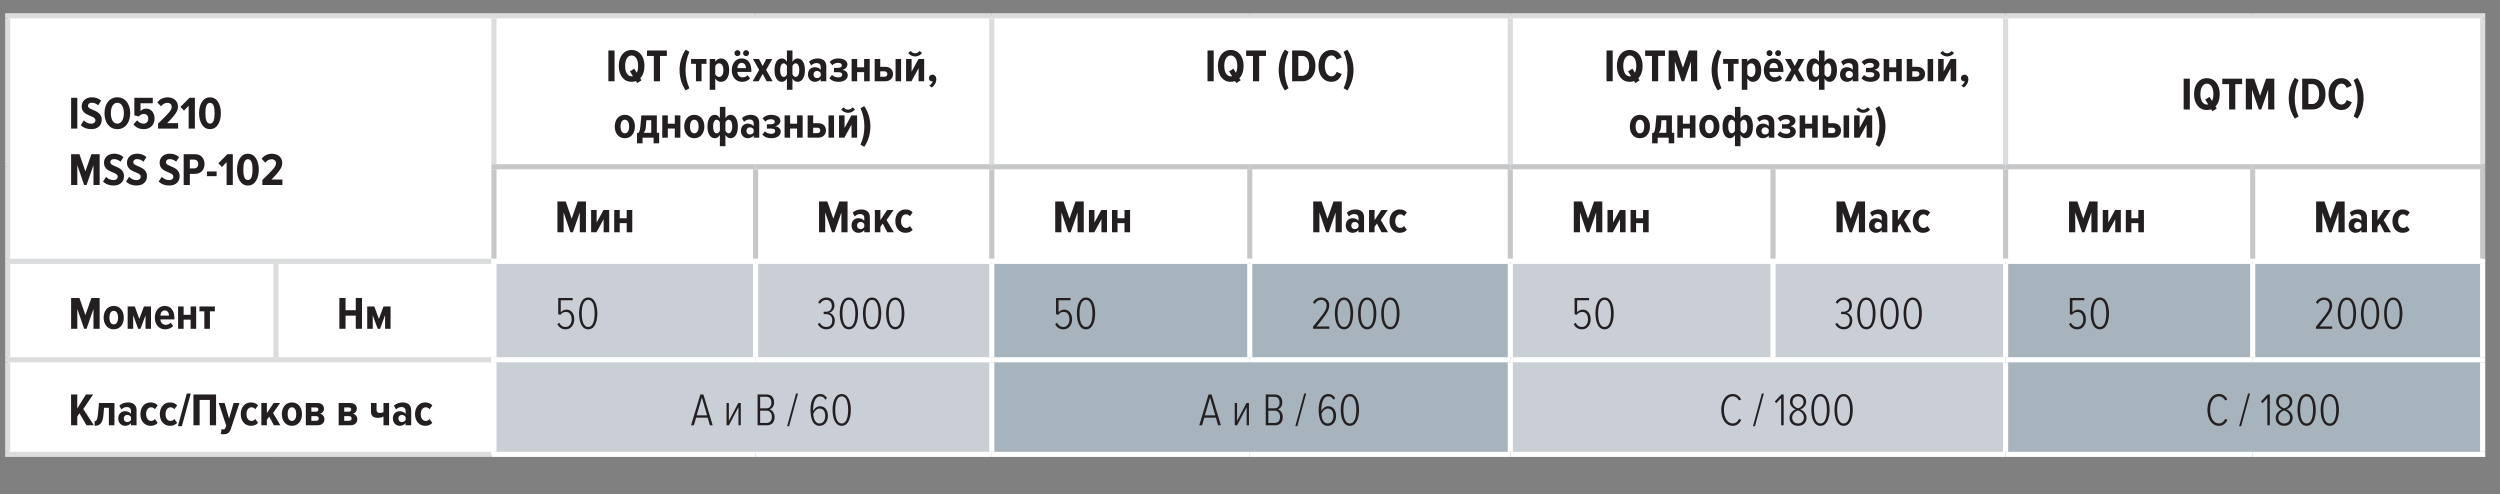 <?xml version="1.0" encoding="UTF-8"?> <!-- Generator: Adobe Illustrator 15.1.0, SVG Export Plug-In . SVG Version: 6.00 Build 0) --> <svg xmlns="http://www.w3.org/2000/svg" xmlns:xlink="http://www.w3.org/1999/xlink" id="Слой_1" x="0px" y="0px" width="487.56px" height="96.38px" viewBox="0 0 487.56 96.38" xml:space="preserve"><rect x="0" y="0" width="487.56" height="96.38" fill="#808080" stroke="none"/> <path fill="#FFFFFF" d="M1.5,70.164h94.836v18.449H1.5V70.164z M53.816,50.97h42.52v19.194h-42.52V50.97z M1.5,50.97h52.316v19.194 H1.5V50.97z M439.328,32.521h44.854V50.97h-44.854V32.521z M391.139,32.521h48.189V50.97h-48.189V32.521z M345.784,32.521h45.354 V50.97h-45.354V32.521z M294.548,32.521h51.236V50.97h-51.236V32.521z M243.737,32.521h50.811V50.97h-50.811V32.521z M193.422,32.521h50.315V50.97h-50.315V32.521z M147.359,32.521h46.063V50.97h-46.063V32.521z M96.336,32.521h51.024V50.97H96.336 V32.521z M391.139,3.073h93.043v29.449h-93.043V3.073z M294.548,3.073h96.591v29.449h-96.591V3.073z M193.422,3.073h101.126v29.449 H193.422V3.073z M96.336,3.073h97.087v29.449H96.336V3.073z M1.5,3.073h94.836V50.97H1.5V3.073z"></path> <path fill="#C9CFD5" d="M294.548,70.164h96.591v18.449h-96.591V70.164z M96.336,70.164h97.087v18.449H96.336V70.164z M345.784,50.97 h45.354v19.194h-45.354V50.97z M294.548,50.97h51.236v19.194h-51.236V50.97z M147.359,50.97h46.063v19.194h-46.063V50.97z M96.336,50.97h51.024v19.194H96.336V50.97z"></path> <path fill="#A7B3BD" d="M391.139,70.164h93.043v18.449h-93.043V70.164z M193.422,70.164h101.126v18.449H193.422V70.164z M439.328,50.97h44.854v19.194h-44.854V50.97z M391.139,50.97h48.189v19.194h-48.189V50.97z M243.737,50.97h50.811v19.194h-50.811 V50.97z M193.422,50.97h50.315v19.194h-50.315V50.97z"></path> <g> <defs> <rect id="SVGID_1_" x="-8" y="1.573" width="504.226" height="90.427"></rect> </defs> <clipPath id="SVGID_2_"> <use xlink:href="#SVGID_1_" overflow="visible"></use> </clipPath> <line clip-path="url(#SVGID_2_)" fill="none" stroke="#DBDCDD" stroke-miterlimit="10" x1="1" y1="3.073" x2="53.816" y2="3.073"></line> </g> <line fill="none" stroke="#DBDCDD" stroke-miterlimit="10" x1="1.5" y1="32.521" x2="1.5" y2="3.572"></line> <g> <defs> <rect id="SVGID_3_" x="-8" y="1.573" width="504.226" height="90.427"></rect> </defs> <clipPath id="SVGID_4_"> <use xlink:href="#SVGID_3_" overflow="visible"></use> </clipPath> <line clip-path="url(#SVGID_4_)" fill="none" stroke="#DBDCDD" stroke-miterlimit="10" x1="53.816" y1="3.073" x2="96.336" y2="3.073"></line> </g> <line fill="none" stroke="#DBDCDD" stroke-miterlimit="10" x1="1.5" y1="50.47" x2="1.5" y2="32.521"></line> <g> <defs> <rect id="SVGID_5_" x="-8" y="1.573" width="504.226" height="90.427"></rect> </defs> <clipPath id="SVGID_6_"> <use xlink:href="#SVGID_5_" overflow="visible"></use> </clipPath> <line clip-path="url(#SVGID_6_)" fill="none" stroke="#DBDCDD" stroke-miterlimit="10" x1="96.335" y1="3.073" x2="147.359" y2="3.073"></line> </g> <line fill="none" stroke="#DBDCDD" stroke-miterlimit="10" x1="96.335" y1="32.021" x2="96.335" y2="3.572"></line> <g> <defs> <rect id="SVGID_7_" x="-8" y="1.573" width="504.226" height="90.427"></rect> </defs> <clipPath id="SVGID_8_"> <use xlink:href="#SVGID_7_" overflow="visible"></use> </clipPath> <line clip-path="url(#SVGID_8_)" fill="none" stroke="#DBDCDD" stroke-miterlimit="10" x1="147.359" y1="3.073" x2="193.422" y2="3.073"></line> <line clip-path="url(#SVGID_8_)" fill="none" stroke="#DBDCDD" stroke-miterlimit="10" x1="193.422" y1="3.073" x2="243.737" y2="3.073"></line> </g> <line fill="none" stroke="#DBDCDD" stroke-miterlimit="10" x1="193.422" y1="32.021" x2="193.422" y2="3.572"></line> <g> <defs> <rect id="SVGID_9_" x="-8" y="1.573" width="504.226" height="90.427"></rect> </defs> <clipPath id="SVGID_10_"> <use xlink:href="#SVGID_9_" overflow="visible"></use> </clipPath> <line clip-path="url(#SVGID_10_)" fill="none" stroke="#DBDCDD" stroke-miterlimit="10" x1="243.737" y1="3.073" x2="294.548" y2="3.073"></line> <line clip-path="url(#SVGID_10_)" fill="none" stroke="#DBDCDD" stroke-miterlimit="10" x1="294.548" y1="3.073" x2="345.784" y2="3.073"></line> </g> <line fill="none" stroke="#DBDCDD" stroke-miterlimit="10" x1="294.548" y1="32.021" x2="294.548" y2="3.572"></line> <g> <defs> <rect id="SVGID_11_" x="-8" y="1.573" width="504.226" height="90.427"></rect> </defs> <clipPath id="SVGID_12_"> <use xlink:href="#SVGID_11_" overflow="visible"></use> </clipPath> <line clip-path="url(#SVGID_12_)" fill="none" stroke="#DBDCDD" stroke-miterlimit="10" x1="345.784" y1="3.073" x2="391.139" y2="3.073"></line> <line clip-path="url(#SVGID_12_)" fill="none" stroke="#DBDCDD" stroke-miterlimit="10" x1="391.139" y1="3.073" x2="439.328" y2="3.073"></line> </g> <line fill="none" stroke="#DBDCDD" stroke-miterlimit="10" x1="391.139" y1="32.021" x2="391.139" y2="3.572"></line> <g> <defs> <rect id="SVGID_13_" x="-8" y="1.573" width="504.226" height="90.427"></rect> </defs> <clipPath id="SVGID_14_"> <use xlink:href="#SVGID_13_" overflow="visible"></use> </clipPath> <line clip-path="url(#SVGID_14_)" fill="none" stroke="#DBDCDD" stroke-miterlimit="10" x1="439.328" y1="3.073" x2="484.682" y2="3.073"></line> </g> <line fill="none" stroke="#DBDCDD" stroke-miterlimit="10" x1="484.182" y1="32.021" x2="484.182" y2="3.572"></line> <line fill="none" stroke="#C5C7C9" stroke-miterlimit="10" x1="95.835" y1="32.521" x2="147.359" y2="32.521"></line> <line fill="none" stroke="#C5C7C9" stroke-miterlimit="10" x1="96.335" y1="50.47" x2="96.335" y2="33.021"></line> <line fill="none" stroke="#C5C7C9" stroke-miterlimit="10" x1="147.359" y1="32.521" x2="193.422" y2="32.521"></line> <line fill="none" stroke="#C5C7C9" stroke-miterlimit="10" x1="147.359" y1="50.47" x2="147.359" y2="33.021"></line> <line fill="none" stroke="#C5C7C9" stroke-miterlimit="10" x1="193.422" y1="32.521" x2="243.737" y2="32.521"></line> <line fill="none" stroke="#C5C7C9" stroke-miterlimit="10" x1="193.422" y1="50.47" x2="193.422" y2="33.021"></line> <line fill="none" stroke="#C5C7C9" stroke-miterlimit="10" x1="243.737" y1="32.521" x2="294.548" y2="32.521"></line> <line fill="none" stroke="#C5C7C9" stroke-miterlimit="10" x1="243.737" y1="50.47" x2="243.737" y2="33.021"></line> <line fill="none" stroke="#C5C7C9" stroke-miterlimit="10" x1="294.548" y1="32.521" x2="345.784" y2="32.521"></line> <line fill="none" stroke="#C5C7C9" stroke-miterlimit="10" x1="294.548" y1="50.47" x2="294.548" y2="33.021"></line> <line fill="none" stroke="#C5C7C9" stroke-miterlimit="10" x1="345.784" y1="32.521" x2="391.139" y2="32.521"></line> <line fill="none" stroke="#C5C7C9" stroke-miterlimit="10" x1="345.784" y1="50.47" x2="345.784" y2="33.021"></line> <line fill="none" stroke="#C5C7C9" stroke-miterlimit="10" x1="391.139" y1="32.521" x2="439.328" y2="32.521"></line> <line fill="none" stroke="#C5C7C9" stroke-miterlimit="10" x1="391.139" y1="50.47" x2="391.139" y2="33.021"></line> <line fill="none" stroke="#C5C7C9" stroke-miterlimit="10" x1="439.328" y1="32.521" x2="484.682" y2="32.521"></line> <line fill="none" stroke="#C5C7C9" stroke-miterlimit="10" x1="439.328" y1="50.47" x2="439.328" y2="33.021"></line> <line fill="none" stroke="#C5C7C9" stroke-miterlimit="10" x1="484.182" y1="50.47" x2="484.182" y2="33.021"></line> <line fill="none" stroke="#DBDCDD" stroke-miterlimit="10" x1="1" y1="50.97" x2="53.816" y2="50.97"></line> <line fill="none" stroke="#DBDCDD" stroke-miterlimit="10" x1="1.5" y1="69.663" x2="1.5" y2="51.471"></line> <line fill="none" stroke="#DBDCDD" stroke-miterlimit="10" x1="53.816" y1="50.97" x2="95.836" y2="50.97"></line> <line fill="none" stroke="#DBDCDD" stroke-miterlimit="10" x1="53.816" y1="69.663" x2="53.816" y2="51.471"></line> <line fill="none" stroke="#DBDCDD" stroke-miterlimit="10" x1="1" y1="70.163" x2="53.816" y2="70.163"></line> <line fill="none" stroke="#DBDCDD" stroke-miterlimit="10" x1="1.5" y1="88.112" x2="1.5" y2="70.663"></line> <line fill="none" stroke="#DBDCDD" stroke-miterlimit="10" x1="53.816" y1="70.163" x2="95.836" y2="70.163"></line> <line fill="none" stroke="#DBDCDD" stroke-miterlimit="10" x1="1" y1="88.612" x2="53.816" y2="88.612"></line> <line fill="none" stroke="#DBDCDD" stroke-miterlimit="10" x1="53.816" y1="88.612" x2="95.836" y2="88.612"></line> <line fill="none" stroke="#FFFFFF" stroke-miterlimit="10" x1="95.835" y1="50.97" x2="147.359" y2="50.97"></line> <line fill="none" stroke="#FFFFFF" stroke-miterlimit="10" x1="96.335" y1="69.663" x2="96.335" y2="51.471"></line> <line fill="none" stroke="#FFFFFF" stroke-miterlimit="10" x1="147.359" y1="50.97" x2="193.422" y2="50.97"></line> <line fill="none" stroke="#FFFFFF" stroke-miterlimit="10" x1="147.359" y1="69.663" x2="147.359" y2="51.471"></line> <line fill="none" stroke="#FFFFFF" stroke-miterlimit="10" x1="193.422" y1="50.97" x2="243.737" y2="50.97"></line> <line fill="none" stroke="#FFFFFF" stroke-miterlimit="10" x1="193.422" y1="69.663" x2="193.422" y2="51.471"></line> <line fill="none" stroke="#FFFFFF" stroke-miterlimit="10" x1="243.737" y1="50.97" x2="294.548" y2="50.97"></line> <line fill="none" stroke="#FFFFFF" stroke-miterlimit="10" x1="243.737" y1="69.663" x2="243.737" y2="51.471"></line> <line fill="none" stroke="#FFFFFF" stroke-miterlimit="10" x1="294.548" y1="50.97" x2="345.784" y2="50.97"></line> <line fill="none" stroke="#FFFFFF" stroke-miterlimit="10" x1="294.548" y1="69.663" x2="294.548" y2="51.471"></line> <line fill="none" stroke="#FFFFFF" stroke-miterlimit="10" x1="345.784" y1="50.97" x2="391.139" y2="50.97"></line> <line fill="none" stroke="#FFFFFF" stroke-miterlimit="10" x1="345.784" y1="69.663" x2="345.784" y2="51.471"></line> <line fill="none" stroke="#FFFFFF" stroke-miterlimit="10" x1="391.139" y1="50.97" x2="439.328" y2="50.97"></line> <line fill="none" stroke="#FFFFFF" stroke-miterlimit="10" x1="391.139" y1="69.663" x2="391.139" y2="51.471"></line> <line fill="none" stroke="#FFFFFF" stroke-miterlimit="10" x1="439.328" y1="50.97" x2="484.682" y2="50.97"></line> <line fill="none" stroke="#FFFFFF" stroke-miterlimit="10" x1="439.328" y1="69.663" x2="439.328" y2="51.471"></line> <line fill="none" stroke="#FFFFFF" stroke-miterlimit="10" x1="484.182" y1="69.663" x2="484.182" y2="51.471"></line> <line fill="none" stroke="#FFFFFF" stroke-miterlimit="10" x1="95.835" y1="70.163" x2="147.359" y2="70.163"></line> <line fill="none" stroke="#FFFFFF" stroke-miterlimit="10" x1="96.335" y1="88.112" x2="96.335" y2="70.663"></line> <line fill="none" stroke="#FFFFFF" stroke-miterlimit="10" x1="147.359" y1="70.163" x2="193.422" y2="70.163"></line> <line fill="none" stroke="#FFFFFF" stroke-miterlimit="10" x1="95.835" y1="88.612" x2="147.359" y2="88.612"></line> <line fill="none" stroke="#FFFFFF" stroke-miterlimit="10" x1="147.359" y1="88.612" x2="193.422" y2="88.612"></line> <line fill="none" stroke="#FFFFFF" stroke-miterlimit="10" x1="193.422" y1="70.163" x2="243.737" y2="70.163"></line> <line fill="none" stroke="#FFFFFF" stroke-miterlimit="10" x1="193.422" y1="88.112" x2="193.422" y2="70.663"></line> <line fill="none" stroke="#FFFFFF" stroke-miterlimit="10" x1="243.737" y1="70.163" x2="294.548" y2="70.163"></line> <line fill="none" stroke="#FFFFFF" stroke-miterlimit="10" x1="193.422" y1="88.612" x2="243.737" y2="88.612"></line> <line fill="none" stroke="#FFFFFF" stroke-miterlimit="10" x1="243.737" y1="88.612" x2="294.548" y2="88.612"></line> <line fill="none" stroke="#FFFFFF" stroke-miterlimit="10" x1="294.548" y1="70.163" x2="345.784" y2="70.163"></line> <line fill="none" stroke="#FFFFFF" stroke-miterlimit="10" x1="294.548" y1="88.112" x2="294.548" y2="70.663"></line> <line fill="none" stroke="#FFFFFF" stroke-miterlimit="10" x1="345.784" y1="70.163" x2="391.139" y2="70.163"></line> <line fill="none" stroke="#FFFFFF" stroke-miterlimit="10" x1="294.548" y1="88.612" x2="345.784" y2="88.612"></line> <line fill="none" stroke="#FFFFFF" stroke-miterlimit="10" x1="345.784" y1="88.612" x2="391.139" y2="88.612"></line> <line fill="none" stroke="#FFFFFF" stroke-miterlimit="10" x1="391.139" y1="70.163" x2="439.328" y2="70.163"></line> <line fill="none" stroke="#FFFFFF" stroke-miterlimit="10" x1="391.139" y1="88.112" x2="391.139" y2="70.663"></line> <line fill="none" stroke="#FFFFFF" stroke-miterlimit="10" x1="439.328" y1="70.163" x2="484.682" y2="70.163"></line> <line fill="none" stroke="#FFFFFF" stroke-miterlimit="10" x1="484.182" y1="88.112" x2="484.182" y2="70.663"></line> <line fill="none" stroke="#FFFFFF" stroke-miterlimit="10" x1="391.139" y1="88.612" x2="439.328" y2="88.612"></line> <line fill="none" stroke="#FFFFFF" stroke-miterlimit="10" x1="439.328" y1="88.612" x2="484.682" y2="88.612"></line> <g> <path fill="#231F20" d="M13.87,25.077v-6.005h1.206v6.005H13.87z"></path> <path fill="#231F20" d="M15.75,24.411l0.594-0.927c0.333,0.369,0.855,0.639,1.449,0.639c0.531,0,0.819-0.297,0.819-0.667 c0-1.053-2.683-0.693-2.683-2.728c0-0.945,0.738-1.756,1.98-1.756c0.729,0,1.359,0.234,1.818,0.667l-0.576,0.9 c-0.36-0.342-0.819-0.504-1.287-0.504c-0.432,0-0.702,0.243-0.702,0.612c0,0.936,2.674,0.684,2.674,2.709 c0,1.054-0.72,1.828-2.035,1.828C16.894,25.185,16.228,24.888,15.75,24.411z"></path> <path fill="#231F20" d="M20.376,22.079c0-1.782,0.936-3.106,2.503-3.106c1.575,0,2.512,1.324,2.512,3.106 c0,1.792-0.937,3.106-2.512,3.106C21.313,25.185,20.376,23.87,20.376,22.079z M24.158,22.079c0-1.161-0.45-2.035-1.278-2.035 c-0.819,0-1.261,0.874-1.261,2.035c0,1.144,0.441,2.035,1.261,2.035C23.708,24.113,24.158,23.222,24.158,22.079z"></path> <path fill="#231F20" d="M26.028,24.239l0.729-0.774c0.315,0.414,0.738,0.648,1.251,0.648c0.576,0,0.909-0.441,0.909-0.945 c0-0.594-0.315-0.945-0.855-0.945c-0.405,0-0.711,0.144-0.99,0.495l-0.873-0.234v-3.412H29.8v1.063h-2.395v1.54 c0.234-0.288,0.639-0.495,1.098-0.495c0.909,0,1.639,0.711,1.639,1.953c0,1.207-0.819,2.053-2.098,2.053 C27.118,25.185,26.479,24.843,26.028,24.239z"></path> <path fill="#231F20" d="M30.825,25.077v-0.972c2.197-2.134,2.656-2.611,2.656-3.295c0-0.459-0.351-0.756-0.801-0.756 c-0.531,0-0.954,0.243-1.278,0.675l-0.72-0.756c0.486-0.648,1.197-0.99,2.017-0.99c1.162,0,2.008,0.702,2.008,1.818 c0,0.909-0.612,1.684-2.098,3.214h2.125v1.063H30.825z"></path> <path fill="#231F20" d="M36.792,25.077v-4.447l-0.909,0.945l-0.693-0.729l1.764-1.773h1.053v6.005H36.792z"></path> <path fill="#231F20" d="M38.826,22.079c0-1.548,0.639-3.097,2.125-3.097c1.495,0,2.125,1.548,2.125,3.097 c0,1.54-0.621,3.106-2.125,3.106C39.465,25.185,38.826,23.618,38.826,22.079z M41.851,22.079c0-1.161-0.198-2.025-0.9-2.025 c-0.693,0-0.891,0.864-0.891,2.025c0,1.152,0.198,2.035,0.891,2.035C41.653,24.113,41.851,23.231,41.851,22.079z"></path> </g> <g> <path fill="#231F20" d="M18.227,36.075v-3.871l-1.342,3.871h-0.477l-1.333-3.871v3.871H13.87V30.07h1.621l1.161,3.349l1.17-3.349 h1.611v6.005H18.227z"></path> <path fill="#231F20" d="M20.097,35.409l0.594-0.927c0.333,0.369,0.855,0.639,1.449,0.639c0.531,0,0.819-0.297,0.819-0.667 c0-1.053-2.683-0.693-2.683-2.728c0-0.945,0.738-1.756,1.98-1.756c0.729,0,1.359,0.234,1.818,0.667l-0.576,0.9 c-0.36-0.342-0.819-0.504-1.287-0.504c-0.432,0-0.702,0.243-0.702,0.612c0,0.936,2.674,0.684,2.674,2.709 c0,1.054-0.72,1.828-2.035,1.828C21.241,36.183,20.574,35.886,20.097,35.409z"></path> <path fill="#231F20" d="M24.579,35.409l0.594-0.927c0.333,0.369,0.855,0.639,1.449,0.639c0.531,0,0.819-0.297,0.819-0.667 c0-1.053-2.683-0.693-2.683-2.728c0-0.945,0.738-1.756,1.98-1.756c0.729,0,1.359,0.234,1.818,0.667l-0.576,0.9 c-0.36-0.342-0.819-0.504-1.287-0.504c-0.432,0-0.702,0.243-0.702,0.612c0,0.936,2.674,0.684,2.674,2.709 c0,1.054-0.72,1.828-2.035,1.828C25.723,36.183,25.056,35.886,24.579,35.409z"></path> <path fill="#231F20" d="M30.951,35.409l0.594-0.927c0.333,0.369,0.855,0.639,1.449,0.639c0.531,0,0.819-0.297,0.819-0.667 c0-1.053-2.683-0.693-2.683-2.728c0-0.945,0.738-1.756,1.98-1.756c0.729,0,1.359,0.234,1.818,0.667l-0.576,0.9 c-0.36-0.342-0.819-0.504-1.287-0.504c-0.432,0-0.702,0.243-0.702,0.612c0,0.936,2.674,0.684,2.674,2.709 c0,1.054-0.72,1.828-2.035,1.828C32.095,36.183,31.428,35.886,30.951,35.409z"></path> <path fill="#231F20" d="M35.82,36.075V30.07h2.214c1.233,0,1.855,0.891,1.855,1.917s-0.622,1.918-1.855,1.918h-1.008v2.169H35.82z M38.656,31.987c0-0.522-0.306-0.855-0.766-0.855h-0.864v1.71h0.864C38.35,32.843,38.656,32.51,38.656,31.987z"></path> <path fill="#231F20" d="M40.356,34.355v-0.918h1.891v0.918H40.356z"></path> <path fill="#231F20" d="M44.19,36.075v-4.447l-0.909,0.945l-0.693-0.729l1.764-1.773h1.053v6.005H44.19z"></path> <path fill="#231F20" d="M46.224,33.077c0-1.548,0.639-3.097,2.125-3.097c1.495,0,2.125,1.548,2.125,3.097 c0,1.54-0.621,3.106-2.125,3.106C46.863,36.183,46.224,34.616,46.224,33.077z M49.249,33.077c0-1.161-0.198-2.025-0.9-2.025 c-0.693,0-0.891,0.864-0.891,2.025c0,1.152,0.198,2.035,0.891,2.035C49.05,35.111,49.249,34.229,49.249,33.077z"></path> <path fill="#231F20" d="M51.165,36.075v-0.972c2.197-2.134,2.656-2.611,2.656-3.295c0-0.459-0.351-0.756-0.801-0.756 c-0.531,0-0.954,0.243-1.278,0.675l-0.72-0.756c0.486-0.648,1.197-0.99,2.017-0.99c1.162,0,2.008,0.702,2.008,1.818 c0,0.909-0.612,1.684-2.098,3.214h2.125v1.063H51.165z"></path> </g> <g> <path fill="#231F20" d="M118.648,15.852V9.847h1.206v6.005H118.648z"></path> <path fill="#231F20" d="M120.673,12.854c0-1.782,0.937-3.106,2.503-3.106c1.575,0,2.512,1.324,2.512,3.106 c0,1.008-0.297,1.864-0.837,2.422l0.252,0.396l-0.837,0.522l-0.243-0.378c-0.252,0.09-0.541,0.144-0.846,0.144 C121.609,15.959,120.673,14.645,120.673,12.854z M123.437,14.861l-0.585-0.945l0.846-0.522l0.486,0.792 c0.18-0.351,0.27-0.819,0.27-1.333c0-1.161-0.45-2.035-1.278-2.035c-0.819,0-1.261,0.874-1.261,2.035 c0,1.144,0.441,2.035,1.261,2.035C123.266,14.888,123.355,14.879,123.437,14.861z"></path> <path fill="#231F20" d="M127.513,15.852v-4.942h-1.332V9.847h3.871v1.063h-1.333v4.942H127.513z"></path> <path fill="#231F20" d="M133.723,17.643c-0.756-1.098-1.197-2.53-1.197-3.979c0-1.45,0.441-2.872,1.197-3.979l0.729,0.432 c-0.486,1.107-0.756,2.179-0.756,3.547c0,1.368,0.27,2.439,0.756,3.538L133.723,17.643z"></path> <path fill="#231F20" d="M135.73,15.852v-3.403h-0.955v-0.945h3.007v0.945h-0.963v3.403H135.73z"></path> <path fill="#231F20" d="M139.492,15.302v2.206h-1.08v-6.004h1.08v0.549c0.27-0.432,0.675-0.657,1.098-0.657 c0.981,0,1.612,0.855,1.612,2.278c0,1.414-0.63,2.287-1.612,2.287C140.176,15.959,139.762,15.752,139.492,15.302z M141.085,13.673 c0-0.756-0.288-1.323-0.847-1.323c-0.288,0-0.603,0.216-0.747,0.504v1.639c0.144,0.279,0.459,0.513,0.747,0.513 C140.797,15.005,141.085,14.438,141.085,13.673z"></path> <path fill="#231F20" d="M142.713,13.673c0-1.26,0.738-2.278,1.944-2.278c1.197,0,1.873,0.973,1.873,2.323v0.306h-2.728 c0.045,0.594,0.396,1.063,1.053,1.063c0.306,0,0.702-0.153,0.945-0.423l0.495,0.648c-0.387,0.423-0.972,0.648-1.558,0.648 C143.515,15.959,142.713,15.042,142.713,13.673z M143.82,10.945c-0.324,0-0.585-0.261-0.585-0.585s0.261-0.576,0.585-0.576 c0.324,0,0.576,0.252,0.576,0.576S144.145,10.945,143.82,10.945z M144.64,12.269c-0.603,0-0.819,0.567-0.837,1.017h1.683 C145.468,12.835,145.27,12.269,144.64,12.269z M145.495,10.945c-0.315,0-0.576-0.261-0.576-0.585s0.261-0.576,0.576-0.576 c0.324,0,0.594,0.252,0.594,0.576S145.819,10.945,145.495,10.945z"></path> <path fill="#231F20" d="M149.509,15.852l-0.774-1.449l-0.783,1.449h-1.17l1.27-2.215l-1.207-2.133h1.179l0.711,1.368l0.702-1.368 h1.179l-1.206,2.133l1.278,2.215H149.509z"></path> <path fill="#231F20" d="M153.469,12.052V9.847h1.081v2.206c0.243-0.432,0.612-0.657,0.99-0.657c0.882,0,1.44,0.855,1.44,2.278 c0,1.414-0.558,2.287-1.44,2.287c-0.378,0-0.747-0.207-0.99-0.657v2.206h-1.081v-2.206c-0.234,0.441-0.603,0.657-0.981,0.657 c-0.882,0-1.44-0.864-1.44-2.287c0-1.414,0.558-2.278,1.44-2.278C152.857,11.395,153.226,11.611,153.469,12.052z M152.146,13.673 c0,0.765,0.252,1.333,0.711,1.333c0.243,0,0.495-0.225,0.612-0.513v-1.629c-0.117-0.288-0.378-0.513-0.621-0.513 C152.379,12.35,152.146,12.917,152.146,13.673z M155.882,13.673c0-0.756-0.243-1.323-0.703-1.323c-0.243,0-0.504,0.216-0.63,0.504 v1.639c0.126,0.279,0.378,0.513,0.612,0.513C155.621,15.005,155.882,14.438,155.882,13.673z"></path> <path fill="#231F20" d="M160.057,15.852v-0.432c-0.243,0.342-0.702,0.54-1.144,0.54c-0.684,0-1.341-0.513-1.341-1.44 c0-0.954,0.657-1.413,1.341-1.413c0.45,0,0.91,0.18,1.144,0.513v-0.567c0-0.468-0.288-0.756-0.801-0.756 c-0.378,0-0.747,0.153-1.071,0.468l-0.405-0.738c0.459-0.441,1.117-0.63,1.675-0.63c0.945,0,1.692,0.423,1.692,1.54v2.917H160.057z M160.057,14.816v-0.558c-0.144-0.261-0.432-0.423-0.729-0.423c-0.405,0-0.675,0.288-0.675,0.702s0.27,0.693,0.675,0.693 C159.625,15.23,159.913,15.077,160.057,14.816z"></path> <path fill="#231F20" d="M161.748,15.267l0.513-0.648c0.297,0.306,0.747,0.477,1.233,0.477c0.486,0,0.756-0.207,0.756-0.522 c0-0.396-0.36-0.495-0.801-0.495h-0.81v-0.846h0.792c0.486,0,0.747-0.171,0.747-0.495c0-0.306-0.306-0.478-0.747-0.478 c-0.45,0-0.819,0.144-1.099,0.468l-0.531-0.639c0.378-0.423,0.918-0.693,1.603-0.693c1.152,0,1.864,0.45,1.864,1.198 c0,0.504-0.459,0.936-1,1.026c0.531,0.063,1.071,0.441,1.071,1.044c0,0.756-0.702,1.296-1.818,1.296 C162.72,15.959,162.126,15.689,161.748,15.267z"></path> <path fill="#231F20" d="M166.086,15.852v-4.348h1.08v1.62h1.359v-1.62h1.089v4.348h-1.089v-1.783h-1.359v1.783H166.086z"></path> <path fill="#231F20" d="M171.666,11.503v1.521h0.954c1.036,0,1.54,0.648,1.54,1.413c0,0.756-0.522,1.414-1.54,1.414h-2.034v-4.348 H171.666z M171.666,13.907v1.062h0.819c0.369,0,0.567-0.225,0.567-0.531c0-0.297-0.198-0.531-0.567-0.531H171.666z M174.655,15.852 v-4.348h1.081v4.348H174.655z"></path> <path fill="#231F20" d="M176.706,15.852v-4.348h1.08v2.449l1.341-2.449h1.107v4.348h-1.089v-2.548l-1.396,2.548H176.706z M178.47,11.008c-0.54,0-1.035-0.261-1.35-0.675l0.495-0.396c0.189,0.27,0.495,0.45,0.855,0.45c0.351,0,0.667-0.171,0.855-0.45 l0.495,0.396C179.506,10.747,179.028,11.008,178.47,11.008z"></path> <path fill="#231F20" d="M181.701,17.076l-0.468-0.387c0.288-0.162,0.603-0.541,0.675-0.855c-0.027,0.018-0.099,0.027-0.162,0.027 c-0.333,0-0.594-0.252-0.594-0.621s0.315-0.684,0.684-0.684c0.405,0,0.765,0.324,0.765,0.891 C182.601,16.104,182.241,16.689,181.701,17.076z"></path> </g> <g> <path fill="#231F20" d="M119.89,24.671c0-1.215,0.684-2.278,1.962-2.278c1.296,0,1.972,1.063,1.972,2.278 c0,1.225-0.675,2.287-1.972,2.287C120.574,26.958,119.89,25.896,119.89,24.671z M122.708,24.671c0-0.711-0.261-1.323-0.855-1.323 c-0.576,0-0.837,0.612-0.837,1.323c0,0.72,0.261,1.333,0.837,1.333C122.446,26.003,122.708,25.391,122.708,24.671z"></path> <path fill="#231F20" d="M124.236,25.985c0.324-0.054,0.531-0.198,0.64-1.251l0.207-2.232h3.016v3.403h0.45v2.053h-1.08V26.85 h-2.152v1.107h-1.081V25.985z M125.956,24.77c-0.045,0.54-0.198,0.891-0.441,1.134h1.494v-2.458h-0.945L125.956,24.77z"></path> <path fill="#231F20" d="M129.16,26.85v-4.348h1.08v1.62h1.359v-1.62h1.089v4.348h-1.089v-1.783h-1.359v1.783H129.16z"></path> <path fill="#231F20" d="M133.435,24.671c0-1.215,0.684-2.278,1.962-2.278c1.296,0,1.972,1.063,1.972,2.278 c0,1.225-0.675,2.287-1.972,2.287C134.119,26.958,133.435,25.896,133.435,24.671z M136.252,24.671c0-0.711-0.261-1.323-0.855-1.323 c-0.576,0-0.837,0.612-0.837,1.323c0,0.72,0.261,1.333,0.837,1.333C135.991,26.003,136.252,25.391,136.252,24.671z"></path> <path fill="#231F20" d="M140.392,23.05v-2.206h1.081v2.206c0.243-0.432,0.612-0.657,0.99-0.657c0.882,0,1.44,0.855,1.44,2.278 c0,1.414-0.558,2.287-1.44,2.287c-0.378,0-0.747-0.207-0.99-0.657v2.206h-1.081V26.3c-0.234,0.441-0.603,0.657-0.981,0.657 c-0.882,0-1.44-0.864-1.44-2.287c0-1.414,0.558-2.278,1.44-2.278C139.78,22.393,140.149,22.609,140.392,23.05z M139.069,24.671 c0,0.765,0.252,1.333,0.711,1.333c0.243,0,0.495-0.225,0.612-0.513v-1.629c-0.117-0.288-0.378-0.513-0.621-0.513 C139.303,23.348,139.069,23.915,139.069,24.671z M142.805,24.671c0-0.756-0.243-1.323-0.703-1.323c-0.243,0-0.504,0.216-0.63,0.504 v1.639c0.126,0.279,0.378,0.513,0.612,0.513C142.544,26.003,142.805,25.436,142.805,24.671z"></path> <path fill="#231F20" d="M146.98,26.85v-0.432c-0.243,0.342-0.702,0.54-1.144,0.54c-0.684,0-1.341-0.513-1.341-1.44 c0-0.954,0.657-1.413,1.341-1.413c0.45,0,0.91,0.18,1.144,0.513V24.05c0-0.468-0.288-0.756-0.801-0.756 c-0.378,0-0.747,0.153-1.071,0.468l-0.405-0.738c0.459-0.441,1.117-0.63,1.675-0.63c0.945,0,1.692,0.423,1.692,1.54v2.917H146.98z M146.98,25.814v-0.558c-0.144-0.261-0.432-0.423-0.729-0.423c-0.405,0-0.675,0.288-0.675,0.702s0.27,0.693,0.675,0.693 C146.548,26.229,146.836,26.075,146.98,25.814z"></path> <path fill="#231F20" d="M148.671,26.265l0.513-0.648c0.297,0.306,0.747,0.477,1.233,0.477c0.486,0,0.756-0.207,0.756-0.522 c0-0.396-0.36-0.495-0.801-0.495h-0.81V24.23h0.792c0.486,0,0.748-0.171,0.748-0.495c0-0.306-0.306-0.478-0.748-0.478 c-0.45,0-0.819,0.144-1.098,0.468l-0.531-0.639c0.378-0.423,0.918-0.693,1.603-0.693c1.152,0,1.864,0.45,1.864,1.198 c0,0.504-0.459,0.936-1,1.026c0.531,0.063,1.071,0.441,1.071,1.044c0,0.756-0.702,1.296-1.818,1.296 C149.644,26.958,149.049,26.688,148.671,26.265z"></path> <path fill="#231F20" d="M153.009,26.85v-4.348h1.08v1.62h1.359v-1.62h1.089v4.348h-1.089v-1.783h-1.359v1.783H153.009z"></path> <path fill="#231F20" d="M158.589,22.501v1.521h0.955c1.035,0,1.539,0.648,1.539,1.413c0,0.756-0.522,1.414-1.539,1.414h-2.035 v-4.348H158.589z M158.589,24.905v1.062h0.819c0.369,0,0.567-0.225,0.567-0.531c0-0.297-0.198-0.531-0.567-0.531H158.589z M161.578,26.85v-4.348h1.081v4.348H161.578z"></path> <path fill="#231F20" d="M163.629,26.85v-4.348h1.08v2.449l1.341-2.449h1.107v4.348h-1.089v-2.548l-1.396,2.548H163.629z M165.394,22.006c-0.54,0-1.035-0.261-1.35-0.675l0.495-0.396c0.189,0.27,0.495,0.45,0.855,0.45c0.351,0,0.667-0.171,0.855-0.45 l0.495,0.396C166.429,21.745,165.952,22.006,165.394,22.006z"></path> <path fill="#231F20" d="M167.814,28.2c0.495-1.099,0.756-2.17,0.756-3.538c0-1.369-0.261-2.44-0.756-3.547l0.729-0.432 c0.765,1.107,1.206,2.53,1.206,3.979c0,1.449-0.441,2.881-1.206,3.979L167.814,28.2z"></path> </g> <g> <path fill="#231F20" d="M235.495,15.852V9.847h1.207v6.005H235.495z"></path> <path fill="#231F20" d="M237.52,12.854c0-1.782,0.937-3.106,2.503-3.106c1.575,0,2.512,1.324,2.512,3.106 c0,1.008-0.297,1.864-0.837,2.422l0.252,0.396l-0.838,0.522l-0.243-0.378c-0.252,0.09-0.54,0.144-0.846,0.144 C238.456,15.959,237.52,14.645,237.52,12.854z M240.283,14.861l-0.585-0.945l0.847-0.522l0.485,0.792 c0.181-0.351,0.271-0.819,0.271-1.333c0-1.161-0.45-2.035-1.278-2.035c-0.819,0-1.261,0.874-1.261,2.035 c0,1.144,0.441,2.035,1.261,2.035C240.112,14.888,240.202,14.879,240.283,14.861z"></path> <path fill="#231F20" d="M244.359,15.852v-4.942h-1.332V9.847h3.871v1.063h-1.332v4.942H244.359z"></path> <path fill="#231F20" d="M250.57,17.643c-0.757-1.098-1.197-2.53-1.197-3.979c0-1.45,0.44-2.872,1.197-3.979l0.729,0.432 c-0.485,1.107-0.756,2.179-0.756,3.547c0,1.368,0.271,2.439,0.756,3.538L250.57,17.643z"></path> <path fill="#231F20" d="M252,15.852V9.847h1.936c1.656,0,2.61,1.243,2.61,3.007c0,1.765-0.945,2.998-2.61,2.998H252z M255.313,12.854c0-1.188-0.468-1.944-1.377-1.944h-0.729v3.88h0.729C254.827,14.789,255.313,13.997,255.313,12.854z"></path> <path fill="#231F20" d="M257.13,12.854c0-1.818,0.981-3.106,2.539-3.106c1.152,0,1.701,0.748,2.007,1.44l-0.999,0.441 c-0.18-0.477-0.531-0.811-1.008-0.811c-0.811,0-1.297,0.855-1.297,2.035c0,1.18,0.486,2.035,1.297,2.035 c0.495,0,0.846-0.378,1.017-0.873l1,0.432c-0.298,0.72-0.847,1.512-2.017,1.512C258.111,15.959,257.13,14.672,257.13,12.854z"></path> <path fill="#231F20" d="M262.035,17.202c0.495-1.099,0.757-2.17,0.757-3.538c0-1.369-0.262-2.44-0.757-3.547l0.729-0.432 c0.765,1.107,1.206,2.53,1.206,3.979c0,1.449-0.441,2.881-1.206,3.979L262.035,17.202z"></path> </g> <g> <path fill="#231F20" d="M313.309,15.852V9.847h1.206v6.005H313.309z"></path> <path fill="#231F20" d="M315.333,12.854c0-1.782,0.937-3.106,2.503-3.106c1.575,0,2.512,1.324,2.512,3.106 c0,1.008-0.297,1.864-0.838,2.422l0.253,0.396l-0.838,0.522l-0.243-0.378c-0.252,0.09-0.54,0.144-0.846,0.144 C316.27,15.959,315.333,14.645,315.333,12.854z M318.097,14.861l-0.585-0.945l0.846-0.522l0.486,0.792 c0.181-0.351,0.271-0.819,0.271-1.333c0-1.161-0.45-2.035-1.278-2.035c-0.819,0-1.261,0.874-1.261,2.035 c0,1.144,0.441,2.035,1.261,2.035C317.926,14.888,318.016,14.879,318.097,14.861z"></path> <path fill="#231F20" d="M322.174,15.852v-4.942h-1.332V9.847h3.871v1.063h-1.332v4.942H322.174z"></path> <path fill="#231F20" d="M329.789,15.852V11.98l-1.342,3.871h-0.477l-1.333-3.871v3.871h-1.206V9.847h1.62l1.161,3.349l1.171-3.349 h1.611v6.005H329.789z"></path> <path fill="#231F20" d="M334.999,17.643c-0.757-1.098-1.197-2.53-1.197-3.979c0-1.45,0.44-2.872,1.197-3.979l0.729,0.432 c-0.485,1.107-0.756,2.179-0.756,3.547c0,1.368,0.271,2.439,0.756,3.538L334.999,17.643z"></path> <path fill="#231F20" d="M337.005,15.852v-3.403h-0.954v-0.945h3.007v0.945h-0.964v3.403H337.005z"></path> <path fill="#231F20" d="M340.768,15.302v2.206h-1.08v-6.004h1.08v0.549c0.271-0.432,0.675-0.657,1.099-0.657 c0.981,0,1.611,0.855,1.611,2.278c0,1.414-0.63,2.287-1.611,2.287C341.452,15.959,341.038,15.752,340.768,15.302z M342.361,13.673 c0-0.756-0.288-1.323-0.847-1.323c-0.288,0-0.603,0.216-0.747,0.504v1.639c0.145,0.279,0.459,0.513,0.747,0.513 C342.073,15.005,342.361,14.438,342.361,13.673z"></path> <path fill="#231F20" d="M343.988,13.673c0-1.26,0.738-2.278,1.945-2.278c1.197,0,1.872,0.973,1.872,2.323v0.306h-2.728 c0.045,0.594,0.396,1.063,1.053,1.063c0.307,0,0.702-0.153,0.945-0.423l0.495,0.648c-0.387,0.423-0.972,0.648-1.557,0.648 C344.79,15.959,343.988,15.042,343.988,13.673z M345.096,10.945c-0.324,0-0.585-0.261-0.585-0.585s0.261-0.576,0.585-0.576 s0.576,0.252,0.576,0.576S345.42,10.945,345.096,10.945z M345.915,12.269c-0.603,0-0.819,0.567-0.837,1.017h1.684 C346.743,12.835,346.545,12.269,345.915,12.269z M346.771,10.945c-0.315,0-0.576-0.261-0.576-0.585s0.261-0.576,0.576-0.576 c0.324,0,0.594,0.252,0.594,0.576S347.095,10.945,346.771,10.945z"></path> <path fill="#231F20" d="M350.785,15.852l-0.774-1.449l-0.783,1.449h-1.171l1.27-2.215l-1.206-2.133h1.18l0.711,1.368l0.702-1.368 h1.18l-1.207,2.133l1.278,2.215H350.785z"></path> <path fill="#231F20" d="M354.744,12.052V9.847h1.08v2.206c0.243-0.432,0.612-0.657,0.99-0.657c0.883,0,1.44,0.855,1.44,2.278 c0,1.414-0.558,2.287-1.44,2.287c-0.378,0-0.747-0.207-0.99-0.657v2.206h-1.08v-2.206c-0.234,0.441-0.604,0.657-0.981,0.657 c-0.882,0-1.44-0.864-1.44-2.287c0-1.414,0.559-2.278,1.44-2.278C354.132,11.395,354.501,11.611,354.744,12.052z M353.421,13.673 c0,0.765,0.252,1.333,0.711,1.333c0.243,0,0.495-0.225,0.612-0.513v-1.629c-0.117-0.288-0.378-0.513-0.621-0.513 C353.655,12.35,353.421,12.917,353.421,13.673z M357.157,13.673c0-0.756-0.243-1.323-0.702-1.323c-0.243,0-0.505,0.216-0.631,0.504 v1.639c0.126,0.279,0.379,0.513,0.612,0.513C356.896,15.005,357.157,14.438,357.157,13.673z"></path> <path fill="#231F20" d="M361.332,15.852v-0.432c-0.242,0.342-0.702,0.54-1.143,0.54c-0.685,0-1.342-0.513-1.342-1.44 c0-0.954,0.657-1.413,1.342-1.413c0.45,0,0.909,0.18,1.143,0.513v-0.567c0-0.468-0.287-0.756-0.801-0.756 c-0.378,0-0.747,0.153-1.071,0.468l-0.405-0.738c0.459-0.441,1.116-0.63,1.675-0.63c0.945,0,1.692,0.423,1.692,1.54v2.917H361.332z M361.332,14.816v-0.558c-0.144-0.261-0.432-0.423-0.729-0.423c-0.405,0-0.676,0.288-0.676,0.702s0.271,0.693,0.676,0.693 C360.9,15.23,361.188,15.077,361.332,14.816z"></path> <path fill="#231F20" d="M363.023,15.267l0.513-0.648c0.298,0.306,0.747,0.477,1.233,0.477s0.757-0.207,0.757-0.522 c0-0.396-0.36-0.495-0.802-0.495h-0.811v-0.846h0.793c0.486,0,0.747-0.171,0.747-0.495c0-0.306-0.307-0.478-0.747-0.478 c-0.45,0-0.819,0.144-1.099,0.468l-0.531-0.639c0.378-0.423,0.918-0.693,1.603-0.693c1.152,0,1.863,0.45,1.863,1.198 c0,0.504-0.459,0.936-0.999,1.026c0.531,0.063,1.071,0.441,1.071,1.044c0,0.756-0.702,1.296-1.818,1.296 C363.995,15.959,363.401,15.689,363.023,15.267z"></path> <path fill="#231F20" d="M367.361,15.852v-4.348h1.08v1.62h1.359v-1.62h1.09v4.348h-1.09v-1.783h-1.359v1.783H367.361z"></path> <path fill="#231F20" d="M372.941,11.503v1.521h0.954c1.035,0,1.54,0.648,1.54,1.413c0,0.756-0.522,1.414-1.54,1.414h-2.034v-4.348 H372.941z M372.941,13.907v1.062h0.819c0.369,0,0.567-0.225,0.567-0.531c0-0.297-0.198-0.531-0.567-0.531H372.941z M375.931,15.852 v-4.348h1.08v4.348H375.931z"></path> <path fill="#231F20" d="M377.981,15.852v-4.348h1.08v2.449l1.342-2.449h1.107v4.348h-1.09v-2.548l-1.396,2.548H377.981z M379.746,11.008c-0.54,0-1.035-0.261-1.351-0.675l0.495-0.396c0.189,0.27,0.495,0.45,0.855,0.45c0.351,0,0.666-0.171,0.854-0.45 l0.495,0.396C380.781,10.747,380.304,11.008,379.746,11.008z"></path> <path fill="#231F20" d="M382.977,17.076l-0.469-0.387c0.288-0.162,0.604-0.541,0.676-0.855c-0.027,0.018-0.1,0.027-0.162,0.027 c-0.333,0-0.594-0.252-0.594-0.621s0.314-0.684,0.684-0.684c0.405,0,0.766,0.324,0.766,0.891 C383.877,16.104,383.517,16.689,382.977,17.076z"></path> </g> <g> <path fill="#231F20" d="M317.854,24.671c0-1.215,0.685-2.278,1.963-2.278c1.297,0,1.972,1.063,1.972,2.278 c0,1.225-0.675,2.287-1.972,2.287C318.538,26.958,317.854,25.896,317.854,24.671z M320.672,24.671c0-0.711-0.262-1.323-0.855-1.323 c-0.576,0-0.837,0.612-0.837,1.323c0,0.72,0.261,1.333,0.837,1.333C320.41,26.003,320.672,25.391,320.672,24.671z"></path> <path fill="#231F20" d="M322.201,25.985c0.324-0.054,0.531-0.198,0.639-1.251l0.207-2.232h3.017v3.403h0.45v2.053h-1.081V26.85 h-2.151v1.107h-1.08V25.985z M323.92,24.77c-0.045,0.54-0.197,0.891-0.44,1.134h1.494v-2.458h-0.945L323.92,24.77z"></path> <path fill="#231F20" d="M327.124,26.85v-4.348h1.08v1.62h1.359v-1.62h1.09v4.348h-1.09v-1.783h-1.359v1.783H327.124z"></path> <path fill="#231F20" d="M331.398,24.671c0-1.215,0.685-2.278,1.963-2.278c1.297,0,1.972,1.063,1.972,2.278 c0,1.225-0.675,2.287-1.972,2.287C332.083,26.958,331.398,25.896,331.398,24.671z M334.217,24.671c0-0.711-0.262-1.323-0.855-1.323 c-0.576,0-0.837,0.612-0.837,1.323c0,0.72,0.261,1.333,0.837,1.333C333.955,26.003,334.217,25.391,334.217,24.671z"></path> <path fill="#231F20" d="M338.356,23.05v-2.206h1.08v2.206c0.243-0.432,0.612-0.657,0.99-0.657c0.883,0,1.44,0.855,1.44,2.278 c0,1.414-0.558,2.287-1.44,2.287c-0.378,0-0.747-0.207-0.99-0.657v2.206h-1.08V26.3c-0.234,0.441-0.603,0.657-0.981,0.657 c-0.882,0-1.44-0.864-1.44-2.287c0-1.414,0.559-2.278,1.44-2.278C337.744,22.393,338.113,22.609,338.356,23.05z M337.033,24.671 c0,0.765,0.252,1.333,0.711,1.333c0.243,0,0.495-0.225,0.612-0.513v-1.629c-0.117-0.288-0.378-0.513-0.621-0.513 C337.268,23.348,337.033,23.915,337.033,24.671z M340.77,24.671c0-0.756-0.243-1.323-0.702-1.323c-0.243,0-0.505,0.216-0.631,0.504 v1.639c0.126,0.279,0.379,0.513,0.612,0.513C340.508,26.003,340.77,25.436,340.77,24.671z"></path> <path fill="#231F20" d="M344.943,26.85v-0.432c-0.242,0.342-0.702,0.54-1.143,0.54c-0.685,0-1.342-0.513-1.342-1.44 c0-0.954,0.657-1.413,1.342-1.413c0.45,0,0.909,0.18,1.143,0.513V24.05c0-0.468-0.287-0.756-0.801-0.756 c-0.378,0-0.747,0.153-1.071,0.468l-0.405-0.738c0.459-0.441,1.116-0.63,1.675-0.63c0.945,0,1.692,0.423,1.692,1.54v2.917H344.943z M344.943,25.814v-0.558c-0.144-0.261-0.432-0.423-0.729-0.423c-0.405,0-0.676,0.288-0.676,0.702s0.271,0.693,0.676,0.693 C344.512,26.229,344.8,26.075,344.943,25.814z"></path> <path fill="#231F20" d="M346.636,26.265l0.513-0.648c0.298,0.306,0.747,0.477,1.233,0.477s0.757-0.207,0.757-0.522 c0-0.396-0.36-0.495-0.802-0.495h-0.81V24.23h0.792c0.486,0,0.747-0.171,0.747-0.495c0-0.306-0.307-0.478-0.747-0.478 c-0.45,0-0.819,0.144-1.099,0.468l-0.531-0.639c0.378-0.423,0.918-0.693,1.603-0.693c1.152,0,1.863,0.45,1.863,1.198 c0,0.504-0.459,0.936-0.999,1.026c0.531,0.063,1.071,0.441,1.071,1.044c0,0.756-0.702,1.296-1.818,1.296 C347.607,26.958,347.014,26.688,346.636,26.265z"></path> <path fill="#231F20" d="M350.974,26.85v-4.348h1.08v1.62h1.359v-1.62h1.09v4.348h-1.09v-1.783h-1.359v1.783H350.974z"></path> <path fill="#231F20" d="M356.554,22.501v1.521h0.954c1.035,0,1.54,0.648,1.54,1.413c0,0.756-0.522,1.414-1.54,1.414h-2.034v-4.348 H356.554z M356.554,24.905v1.062h0.819c0.369,0,0.567-0.225,0.567-0.531c0-0.297-0.198-0.531-0.567-0.531H356.554z M359.543,26.85 v-4.348h1.08v4.348H359.543z"></path> <path fill="#231F20" d="M361.594,26.85v-4.348h1.08v2.449l1.342-2.449h1.107v4.348h-1.09v-2.548l-1.396,2.548H361.594z M363.358,22.006c-0.54,0-1.035-0.261-1.351-0.675l0.495-0.396c0.188,0.27,0.495,0.45,0.855,0.45c0.351,0,0.666-0.171,0.854-0.45 l0.496,0.396C364.394,21.745,363.916,22.006,363.358,22.006z"></path> <path fill="#231F20" d="M365.778,28.2c0.495-1.099,0.757-2.17,0.757-3.538c0-1.369-0.262-2.44-0.757-3.547l0.729-0.432 c0.765,1.107,1.206,2.53,1.206,3.979c0,1.449-0.441,2.881-1.206,3.979L365.778,28.2z"></path> </g> <g> <path fill="#231F20" d="M425.863,21.351v-6.005h1.206v6.005H425.863z"></path> <path fill="#231F20" d="M427.888,18.353c0-1.782,0.937-3.106,2.503-3.106c1.575,0,2.512,1.324,2.512,3.106 c0,1.008-0.297,1.864-0.838,2.422l0.253,0.396l-0.838,0.522l-0.243-0.378c-0.252,0.09-0.54,0.144-0.846,0.144 C428.824,21.458,427.888,20.144,427.888,18.353z M430.651,20.36l-0.585-0.945l0.846-0.522l0.486,0.792 c0.181-0.351,0.271-0.819,0.271-1.333c0-1.161-0.45-2.035-1.278-2.035c-0.819,0-1.261,0.874-1.261,2.035 c0,1.144,0.441,2.035,1.261,2.035C430.48,20.387,430.57,20.378,430.651,20.36z"></path> <path fill="#231F20" d="M434.729,21.351v-4.942h-1.332v-1.063h3.871v1.063h-1.332v4.942H434.729z"></path> <path fill="#231F20" d="M442.344,21.351v-3.871l-1.342,3.871h-0.477l-1.333-3.871v3.871h-1.206v-6.005h1.62l1.161,3.349 l1.171-3.349h1.611v6.005H442.344z"></path> <path fill="#231F20" d="M447.554,23.142c-0.757-1.098-1.197-2.53-1.197-3.979c0-1.45,0.44-2.872,1.197-3.979l0.729,0.432 c-0.485,1.107-0.756,2.179-0.756,3.547c0,1.368,0.271,2.439,0.756,3.538L447.554,23.142z"></path> <path fill="#231F20" d="M448.983,21.351v-6.005h1.936c1.656,0,2.61,1.243,2.61,3.007c0,1.765-0.945,2.998-2.61,2.998H448.983z M452.296,18.353c0-1.188-0.468-1.944-1.377-1.944h-0.729v3.88h0.729C451.811,20.288,452.296,19.496,452.296,18.353z"></path> <path fill="#231F20" d="M454.113,18.353c0-1.818,0.981-3.106,2.539-3.106c1.152,0,1.701,0.748,2.007,1.44l-0.999,0.441 c-0.18-0.477-0.531-0.811-1.008-0.811c-0.811,0-1.297,0.855-1.297,2.035c0,1.18,0.486,2.035,1.297,2.035 c0.495,0,0.846-0.378,1.017-0.873l1,0.432c-0.298,0.72-0.847,1.512-2.017,1.512C455.095,21.458,454.113,20.171,454.113,18.353z"></path> <path fill="#231F20" d="M459.019,22.701c0.495-1.099,0.757-2.17,0.757-3.538c0-1.369-0.262-2.44-0.757-3.547l0.729-0.432 c0.765,1.107,1.206,2.53,1.206,3.979c0,1.449-0.441,2.881-1.206,3.979L459.019,22.701z"></path> </g> <g> <path fill="#231F20" d="M113.069,45.3v-3.871l-1.342,3.871h-0.477l-1.333-3.871V45.3h-1.206v-6.005h1.621l1.161,3.349l1.17-3.349 h1.611V45.3H113.069z"></path> <path fill="#231F20" d="M115.282,45.3v-4.348h1.08V43.4l1.341-2.449h1.107V45.3h-1.089v-2.548l-1.396,2.548H115.282z"></path> <path fill="#231F20" d="M119.782,45.3v-4.348h1.08v1.62h1.359v-1.62h1.089V45.3h-1.089v-1.783h-1.359V45.3H119.782z"></path> </g> <g> <path fill="#231F20" d="M164.09,45.3v-3.871l-1.342,3.871h-0.477l-1.333-3.871V45.3h-1.206v-6.005h1.621l1.161,3.349l1.17-3.349 h1.611V45.3H164.09z"></path> <path fill="#231F20" d="M168.553,45.3v-0.433c-0.243,0.343-0.702,0.541-1.144,0.541c-0.684,0-1.341-0.514-1.341-1.441 c0-0.954,0.657-1.413,1.341-1.413c0.45,0,0.91,0.18,1.144,0.513V42.5c0-0.468-0.288-0.756-0.801-0.756 c-0.378,0-0.747,0.153-1.071,0.468l-0.405-0.738c0.459-0.441,1.117-0.63,1.675-0.63c0.945,0,1.692,0.423,1.692,1.54V45.3H168.553z M168.553,44.265v-0.558c-0.144-0.261-0.432-0.423-0.729-0.423c-0.405,0-0.675,0.288-0.675,0.702s0.27,0.693,0.675,0.693 C168.121,44.679,168.409,44.525,168.553,44.265z"></path> <path fill="#231F20" d="M173.053,45.3l-0.9-1.702l-0.459,0.639V45.3h-1.08v-4.348h1.08v1.971l1.323-1.971h1.261l-1.377,1.954 l1.422,2.395H173.053z"></path> <path fill="#231F20" d="M174.609,43.121c0-1.323,0.792-2.278,1.989-2.278c0.685,0,1.135,0.279,1.387,0.585l-0.54,0.747 c-0.198-0.243-0.433-0.378-0.729-0.378c-0.621,0-0.99,0.567-0.99,1.323s0.369,1.332,0.99,1.332c0.297,0,0.531-0.135,0.729-0.378 l0.54,0.747c-0.252,0.307-0.702,0.586-1.387,0.586C175.401,45.408,174.609,44.453,174.609,43.121z"></path> </g> <g> <path fill="#231F20" d="M210.152,45.3v-3.871l-1.342,3.871h-0.477l-1.333-3.871V45.3h-1.206v-6.005h1.621l1.161,3.349l1.17-3.349 h1.611V45.3H210.152z"></path> <path fill="#231F20" d="M212.365,45.3v-4.348h1.08V43.4l1.341-2.449h1.107V45.3h-1.089v-2.548l-1.396,2.548H212.365z"></path> <path fill="#231F20" d="M216.865,45.3v-4.348h1.08v1.62h1.359v-1.62h1.089V45.3h-1.089v-1.783h-1.359V45.3H216.865z"></path> </g> <g> <path fill="#231F20" d="M260.472,45.3v-3.871L259.13,45.3h-0.477l-1.333-3.871V45.3h-1.206v-6.005h1.62l1.162,3.349l1.17-3.349 h1.611V45.3H260.472z"></path> <path fill="#231F20" d="M264.936,45.3v-0.433c-0.243,0.343-0.703,0.541-1.144,0.541c-0.685,0-1.342-0.514-1.342-1.441 c0-0.954,0.657-1.413,1.342-1.413c0.45,0,0.909,0.18,1.144,0.513V42.5c0-0.468-0.289-0.756-0.802-0.756 c-0.378,0-0.747,0.153-1.071,0.468l-0.405-0.738c0.459-0.441,1.116-0.63,1.675-0.63c0.945,0,1.692,0.423,1.692,1.54V45.3H264.936z M264.936,44.265v-0.558c-0.145-0.261-0.433-0.423-0.729-0.423c-0.405,0-0.676,0.288-0.676,0.702s0.271,0.693,0.676,0.693 C264.503,44.679,264.791,44.525,264.936,44.265z"></path> <path fill="#231F20" d="M269.435,45.3l-0.9-1.702l-0.459,0.639V45.3h-1.08v-4.348h1.08v1.971l1.323-1.971h1.261l-1.378,1.954 l1.423,2.395H269.435z"></path> <path fill="#231F20" d="M270.99,43.121c0-1.323,0.793-2.278,1.99-2.278c0.684,0,1.134,0.279,1.386,0.585l-0.54,0.747 c-0.198-0.243-0.432-0.378-0.729-0.378c-0.622,0-0.991,0.567-0.991,1.323s0.369,1.332,0.991,1.332c0.297,0,0.53-0.135,0.729-0.378 l0.54,0.747c-0.252,0.307-0.702,0.586-1.386,0.586C271.783,45.408,270.99,44.453,270.99,43.121z"></path> </g> <g> <path fill="#231F20" d="M311.285,45.3v-3.871l-1.342,3.871h-0.477l-1.333-3.871V45.3h-1.206v-6.005h1.62l1.161,3.349l1.171-3.349 h1.611V45.3H311.285z"></path> <path fill="#231F20" d="M313.498,45.3v-4.348h1.08V43.4l1.342-2.449h1.107V45.3h-1.09v-2.548l-1.396,2.548H313.498z"></path> <path fill="#231F20" d="M317.998,45.3v-4.348h1.08v1.62h1.359v-1.62h1.09V45.3h-1.09v-1.783h-1.359V45.3H317.998z"></path> </g> <g> <path fill="#231F20" d="M362.522,45.3v-3.871l-1.342,3.871h-0.477l-1.333-3.871V45.3h-1.206v-6.005h1.62l1.162,3.349l1.17-3.349 h1.611V45.3H362.522z"></path> <path fill="#231F20" d="M366.986,45.3v-0.433c-0.243,0.343-0.703,0.541-1.144,0.541c-0.685,0-1.342-0.514-1.342-1.441 c0-0.954,0.657-1.413,1.342-1.413c0.45,0,0.909,0.18,1.144,0.513V42.5c0-0.468-0.289-0.756-0.802-0.756 c-0.378,0-0.747,0.153-1.071,0.468l-0.405-0.738c0.459-0.441,1.116-0.63,1.675-0.63c0.945,0,1.692,0.423,1.692,1.54V45.3H366.986z M366.986,44.265v-0.558c-0.145-0.261-0.433-0.423-0.729-0.423c-0.405,0-0.676,0.288-0.676,0.702s0.271,0.693,0.676,0.693 C366.554,44.679,366.842,44.525,366.986,44.265z"></path> <path fill="#231F20" d="M371.485,45.3l-0.9-1.702l-0.459,0.639V45.3h-1.08v-4.348h1.08v1.971l1.323-1.971h1.261l-1.378,1.954 l1.423,2.395H371.485z"></path> <path fill="#231F20" d="M373.041,43.121c0-1.323,0.793-2.278,1.99-2.278c0.684,0,1.134,0.279,1.386,0.585l-0.54,0.747 c-0.198-0.243-0.432-0.378-0.729-0.378c-0.622,0-0.991,0.567-0.991,1.323s0.369,1.332,0.991,1.332c0.297,0,0.53-0.135,0.729-0.378 l0.54,0.747c-0.252,0.307-0.702,0.586-1.386,0.586C373.834,45.408,373.041,44.453,373.041,43.121z"></path> </g> <g> <path fill="#231F20" d="M407.873,45.3v-3.871l-1.342,3.871h-0.477l-1.333-3.871V45.3h-1.206v-6.005h1.62l1.161,3.349l1.171-3.349 h1.611V45.3H407.873z"></path> <path fill="#231F20" d="M410.086,45.3v-4.348h1.08V43.4l1.342-2.449h1.107V45.3h-1.09v-2.548L411.13,45.3H410.086z"></path> <path fill="#231F20" d="M414.586,45.3v-4.348h1.08v1.62h1.359v-1.62h1.09V45.3h-1.09v-1.783h-1.359V45.3H414.586z"></path> </g> <g> <path fill="#231F20" d="M456.06,45.3v-3.871l-1.342,3.871h-0.477l-1.333-3.871V45.3h-1.206v-6.005h1.62l1.162,3.349l1.17-3.349 h1.611V45.3H456.06z"></path> <path fill="#231F20" d="M460.523,45.3v-0.433c-0.243,0.343-0.703,0.541-1.144,0.541c-0.685,0-1.342-0.514-1.342-1.441 c0-0.954,0.657-1.413,1.342-1.413c0.45,0,0.909,0.18,1.144,0.513V42.5c0-0.468-0.289-0.756-0.802-0.756 c-0.378,0-0.747,0.153-1.071,0.468l-0.405-0.738c0.459-0.441,1.116-0.63,1.675-0.63c0.945,0,1.692,0.423,1.692,1.54V45.3H460.523z M460.523,44.265v-0.558c-0.145-0.261-0.433-0.423-0.729-0.423c-0.405,0-0.676,0.288-0.676,0.702s0.271,0.693,0.676,0.693 C460.091,44.679,460.379,44.525,460.523,44.265z"></path> <path fill="#231F20" d="M465.022,45.3l-0.9-1.702l-0.459,0.639V45.3h-1.08v-4.348h1.08v1.971l1.323-1.971h1.261l-1.378,1.954 l1.423,2.395H465.022z"></path> <path fill="#231F20" d="M466.578,43.121c0-1.323,0.793-2.278,1.99-2.278c0.684,0,1.134,0.279,1.386,0.585l-0.54,0.747 c-0.198-0.243-0.432-0.378-0.729-0.378c-0.622,0-0.991,0.567-0.991,1.323s0.369,1.332,0.991,1.332c0.297,0,0.53-0.135,0.729-0.378 l0.54,0.747c-0.252,0.307-0.702,0.586-1.386,0.586C467.371,45.408,466.578,44.453,466.578,43.121z"></path> </g> <g> <path fill="#231F20" d="M18.227,64.118v-3.871l-1.342,3.871h-0.477l-1.333-3.871v3.871H13.87v-6.005h1.621l1.161,3.349l1.17-3.349 h1.611v6.005H18.227z"></path> <path fill="#231F20" d="M20.214,61.939c0-1.215,0.684-2.277,1.962-2.277c1.296,0,1.972,1.063,1.972,2.277 c0,1.225-0.675,2.287-1.972,2.287C20.898,64.227,20.214,63.164,20.214,61.939z M23.032,61.939c0-0.711-0.261-1.323-0.855-1.323 c-0.576,0-0.837,0.612-0.837,1.323c0,0.721,0.261,1.332,0.837,1.332C22.771,63.271,23.032,62.66,23.032,61.939z"></path> <path fill="#231F20" d="M28.378,64.118V61.48l-0.972,2.638h-0.468l-0.963-2.638v2.638h-1.08V59.77h1.386l0.891,2.422l0.9-2.422 h1.377v4.349H28.378z"></path> <path fill="#231F20" d="M30.195,61.939c0-1.261,0.738-2.277,1.944-2.277c1.197,0,1.873,0.972,1.873,2.322v0.307h-2.728 c0.045,0.594,0.396,1.062,1.053,1.062c0.306,0,0.702-0.152,0.945-0.423l0.495,0.648c-0.387,0.423-0.972,0.648-1.558,0.648 C30.997,64.227,30.195,63.308,30.195,61.939z M32.122,60.535c-0.603,0-0.819,0.567-0.837,1.018h1.683 C32.95,61.103,32.752,60.535,32.122,60.535z"></path> <path fill="#231F20" d="M34.731,64.118V59.77h1.08v1.621h1.359V59.77h1.089v4.349h-1.089v-1.782h-1.359v1.782H34.731z"></path> <path fill="#231F20" d="M39.853,64.118v-3.403h-0.955V59.77h3.007v0.945h-0.963v3.403H39.853z"></path> </g> <g> <path fill="#231F20" d="M69.383,64.118v-2.557h-1.99v2.557h-1.206v-6.005h1.206v2.386h1.99v-2.386h1.215v6.005H69.383z"></path> <path fill="#231F20" d="M75.098,64.118V61.48l-0.972,2.638h-0.468l-0.963-2.638v2.638h-1.08V59.77H73l0.891,2.422l0.9-2.422h1.377 v4.349H75.098z"></path> </g> <g> <path fill="#231F20" d="M108.693,63.227l0.369-0.288c0.279,0.54,0.657,0.828,1.278,0.828c0.693,0,1.144-0.675,1.144-1.458 c0-0.963-0.45-1.477-1.107-1.477c-0.432,0-0.774,0.153-1.125,0.585l-0.387-0.162v-3.142h2.827v0.45h-2.332v2.35 c0.234-0.297,0.639-0.531,1.116-0.531c0.846,0,1.521,0.666,1.521,1.918c0,1.099-0.702,1.927-1.647,1.927 C109.486,64.227,109.027,63.83,108.693,63.227z"></path> <path fill="#231F20" d="M112.933,61.12c0-1.404,0.414-3.097,1.783-3.097c1.359,0,1.782,1.692,1.782,3.097 c0,1.396-0.414,3.106-1.782,3.106C113.347,64.227,112.933,62.516,112.933,61.12z M115.967,61.12c0-1.197-0.234-2.638-1.251-2.638 c-1.018,0-1.26,1.44-1.26,2.638c0,1.188,0.234,2.646,1.26,2.646C115.732,63.767,115.967,62.309,115.967,61.12z"></path> </g> <g> <path fill="#231F20" d="M159.48,63.218l0.369-0.279c0.261,0.478,0.684,0.828,1.287,0.828c0.774,0,1.17-0.495,1.17-1.287 c0-0.927-0.603-1.225-1.233-1.225c-0.171,0-0.36,0-0.441,0.01v-0.478c0.09,0.009,0.279,0.009,0.441,0.009 c0.622,0,1.152-0.359,1.152-1.134c0-0.793-0.468-1.18-1.098-1.18c-0.558,0-0.909,0.297-1.215,0.756l-0.351-0.278 c0.324-0.559,0.891-0.937,1.593-0.937c0.882,0,1.584,0.522,1.584,1.584c0,0.766-0.531,1.27-1.044,1.405 c0.495,0.081,1.116,0.611,1.116,1.494c0,0.981-0.567,1.72-1.666,1.72C160.345,64.227,159.769,63.758,159.48,63.218z"></path> <path fill="#231F20" d="M163.773,61.12c0-1.404,0.414-3.097,1.783-3.097c1.359,0,1.782,1.692,1.782,3.097 c0,1.396-0.414,3.106-1.782,3.106C164.188,64.227,163.773,62.516,163.773,61.12z M166.808,61.12c0-1.197-0.234-2.638-1.251-2.638 c-1.018,0-1.26,1.44-1.26,2.638c0,1.188,0.234,2.646,1.26,2.646C166.573,63.767,166.808,62.309,166.808,61.12z"></path> <path fill="#231F20" d="M168.292,61.12c0-1.404,0.414-3.097,1.783-3.097c1.359,0,1.782,1.692,1.782,3.097 c0,1.396-0.414,3.106-1.782,3.106C168.706,64.227,168.292,62.516,168.292,61.12z M171.326,61.12c0-1.197-0.234-2.638-1.251-2.638 c-1.018,0-1.26,1.44-1.26,2.638c0,1.188,0.234,2.646,1.26,2.646C171.091,63.767,171.326,62.309,171.326,61.12z"></path> <path fill="#231F20" d="M172.81,61.12c0-1.404,0.414-3.097,1.783-3.097c1.359,0,1.782,1.692,1.782,3.097 c0,1.396-0.414,3.106-1.782,3.106C173.224,64.227,172.81,62.516,172.81,61.12z M175.844,61.12c0-1.197-0.234-2.638-1.251-2.638 c-1.018,0-1.26,1.44-1.26,2.638c0,1.188,0.234,2.646,1.26,2.646C175.609,63.767,175.844,62.309,175.844,61.12z"></path> </g> <g> <path fill="#231F20" d="M205.776,63.227l0.369-0.288c0.279,0.54,0.657,0.828,1.278,0.828c0.693,0,1.144-0.675,1.144-1.458 c0-0.963-0.45-1.477-1.107-1.477c-0.432,0-0.774,0.153-1.125,0.585l-0.387-0.162v-3.142h2.827v0.45h-2.332v2.35 c0.234-0.297,0.639-0.531,1.116-0.531c0.846,0,1.521,0.666,1.521,1.918c0,1.099-0.702,1.927-1.647,1.927 C206.569,64.227,206.11,63.83,205.776,63.227z"></path> <path fill="#231F20" d="M210.016,61.12c0-1.404,0.414-3.097,1.783-3.097c1.359,0,1.782,1.692,1.782,3.097 c0,1.396-0.414,3.106-1.782,3.106C210.43,64.227,210.016,62.516,210.016,61.12z M213.05,61.12c0-1.197-0.234-2.638-1.251-2.638 c-1.018,0-1.26,1.44-1.26,2.638c0,1.188,0.234,2.646,1.26,2.646C212.815,63.767,213.05,62.309,213.05,61.12z"></path> </g> <g> <path fill="#231F20" d="M256.077,64.118v-0.414c1.864-2.313,2.647-3.151,2.647-4.123c0-0.712-0.505-1.099-1.045-1.099 c-0.576,0-0.999,0.288-1.26,0.783l-0.369-0.288c0.359-0.604,0.891-0.954,1.629-0.954c0.819,0,1.558,0.549,1.558,1.558 c0,1.053-0.828,2.008-2.467,4.087h2.484v0.45H256.077z"></path> <path fill="#231F20" d="M260.335,61.12c0-1.404,0.414-3.097,1.782-3.097c1.359,0,1.782,1.692,1.782,3.097 c0,1.396-0.414,3.106-1.782,3.106S260.335,62.516,260.335,61.12z M263.368,61.12c0-1.197-0.233-2.638-1.251-2.638 s-1.261,1.44-1.261,2.638c0,1.188,0.234,2.646,1.261,2.646C263.135,63.767,263.368,62.309,263.368,61.12z"></path> <path fill="#231F20" d="M264.853,61.12c0-1.404,0.414-3.097,1.782-3.097c1.359,0,1.782,1.692,1.782,3.097 c0,1.396-0.414,3.106-1.782,3.106S264.853,62.516,264.853,61.12z M267.886,61.12c0-1.197-0.233-2.638-1.251-2.638 s-1.261,1.44-1.261,2.638c0,1.188,0.234,2.646,1.261,2.646C267.652,63.767,267.886,62.309,267.886,61.12z"></path> <path fill="#231F20" d="M269.371,61.12c0-1.404,0.414-3.097,1.782-3.097c1.359,0,1.782,1.692,1.782,3.097 c0,1.396-0.414,3.106-1.782,3.106S269.371,62.516,269.371,61.12z M272.404,61.12c0-1.197-0.233-2.638-1.251-2.638 s-1.261,1.44-1.261,2.638c0,1.188,0.234,2.646,1.261,2.646C272.171,63.767,272.404,62.309,272.404,61.12z"></path> </g> <g> <path fill="#231F20" d="M306.91,63.227l0.369-0.288c0.278,0.54,0.657,0.828,1.278,0.828c0.693,0,1.144-0.675,1.144-1.458 c0-0.963-0.45-1.477-1.107-1.477c-0.433,0-0.774,0.153-1.126,0.585l-0.387-0.162v-3.142h2.827v0.45h-2.332v2.35 c0.234-0.297,0.639-0.531,1.116-0.531c0.847,0,1.521,0.666,1.521,1.918c0,1.099-0.702,1.927-1.647,1.927 C307.702,64.227,307.243,63.83,306.91,63.227z"></path> <path fill="#231F20" d="M311.149,61.12c0-1.404,0.414-3.097,1.782-3.097c1.359,0,1.782,1.692,1.782,3.097 c0,1.396-0.414,3.106-1.782,3.106S311.149,62.516,311.149,61.12z M314.183,61.12c0-1.197-0.233-2.638-1.251-2.638 s-1.261,1.44-1.261,2.638c0,1.188,0.234,2.646,1.261,2.646C313.949,63.767,314.183,62.309,314.183,61.12z"></path> </g> <g> <path fill="#231F20" d="M357.913,63.218l0.369-0.279c0.261,0.478,0.685,0.828,1.287,0.828c0.774,0,1.171-0.495,1.171-1.287 c0-0.927-0.604-1.225-1.233-1.225c-0.171,0-0.36,0-0.441,0.01v-0.478c0.09,0.009,0.279,0.009,0.441,0.009 c0.621,0,1.152-0.359,1.152-1.134c0-0.793-0.469-1.18-1.099-1.18c-0.559,0-0.909,0.297-1.215,0.756l-0.352-0.278 c0.324-0.559,0.892-0.937,1.594-0.937c0.882,0,1.584,0.522,1.584,1.584c0,0.766-0.531,1.27-1.044,1.405 c0.495,0.081,1.116,0.611,1.116,1.494c0,0.981-0.567,1.72-1.666,1.72C358.777,64.227,358.201,63.758,357.913,63.218z"></path> <path fill="#231F20" d="M362.206,61.12c0-1.404,0.414-3.097,1.782-3.097c1.359,0,1.782,1.692,1.782,3.097 c0,1.396-0.414,3.106-1.782,3.106S362.206,62.516,362.206,61.12z M365.239,61.12c0-1.197-0.233-2.638-1.251-2.638 s-1.261,1.44-1.261,2.638c0,1.188,0.234,2.646,1.261,2.646C365.006,63.767,365.239,62.309,365.239,61.12z"></path> <path fill="#231F20" d="M366.725,61.12c0-1.404,0.414-3.097,1.782-3.097c1.359,0,1.782,1.692,1.782,3.097 c0,1.396-0.414,3.106-1.782,3.106S366.725,62.516,366.725,61.12z M369.758,61.12c0-1.197-0.233-2.638-1.251-2.638 s-1.261,1.44-1.261,2.638c0,1.188,0.234,2.646,1.261,2.646C369.524,63.767,369.758,62.309,369.758,61.12z"></path> <path fill="#231F20" d="M371.242,61.12c0-1.404,0.414-3.097,1.782-3.097c1.359,0,1.782,1.692,1.782,3.097 c0,1.396-0.414,3.106-1.782,3.106S371.242,62.516,371.242,61.12z M374.275,61.12c0-1.197-0.233-2.638-1.251-2.638 s-1.261,1.44-1.261,2.638c0,1.188,0.234,2.646,1.261,2.646C374.042,63.767,374.275,62.309,374.275,61.12z"></path> </g> <g> <path fill="#231F20" d="M403.498,63.227l0.369-0.288c0.278,0.54,0.657,0.828,1.278,0.828c0.693,0,1.144-0.675,1.144-1.458 c0-0.963-0.45-1.477-1.107-1.477c-0.433,0-0.774,0.153-1.126,0.585l-0.387-0.162v-3.142h2.827v0.45h-2.332v2.35 c0.234-0.297,0.639-0.531,1.116-0.531c0.847,0,1.521,0.666,1.521,1.918c0,1.099-0.702,1.927-1.647,1.927 C404.29,64.227,403.831,63.83,403.498,63.227z"></path> <path fill="#231F20" d="M407.737,61.12c0-1.404,0.414-3.097,1.782-3.097c1.359,0,1.782,1.692,1.782,3.097 c0,1.396-0.414,3.106-1.782,3.106S407.737,62.516,407.737,61.12z M410.771,61.12c0-1.197-0.233-2.638-1.251-2.638 s-1.261,1.44-1.261,2.638c0,1.188,0.234,2.646,1.261,2.646C410.537,63.767,410.771,62.309,410.771,61.12z"></path> </g> <g> <path fill="#231F20" d="M451.666,64.118v-0.414c1.864-2.313,2.647-3.151,2.647-4.123c0-0.712-0.505-1.099-1.045-1.099 c-0.576,0-0.999,0.288-1.26,0.783l-0.369-0.288c0.359-0.604,0.891-0.954,1.629-0.954c0.819,0,1.558,0.549,1.558,1.558 c0,1.053-0.828,2.008-2.467,4.087h2.484v0.45H451.666z"></path> <path fill="#231F20" d="M455.924,61.12c0-1.404,0.414-3.097,1.782-3.097c1.359,0,1.782,1.692,1.782,3.097 c0,1.396-0.414,3.106-1.782,3.106S455.924,62.516,455.924,61.12z M458.957,61.12c0-1.197-0.233-2.638-1.251-2.638 s-1.261,1.44-1.261,2.638c0,1.188,0.234,2.646,1.261,2.646C458.724,63.767,458.957,62.309,458.957,61.12z"></path> <path fill="#231F20" d="M460.441,61.12c0-1.404,0.414-3.097,1.782-3.097c1.359,0,1.782,1.692,1.782,3.097 c0,1.396-0.414,3.106-1.782,3.106S460.441,62.516,460.441,61.12z M463.475,61.12c0-1.197-0.233-2.638-1.251-2.638 s-1.261,1.44-1.261,2.638c0,1.188,0.234,2.646,1.261,2.646C463.241,63.767,463.475,62.309,463.475,61.12z"></path> <path fill="#231F20" d="M464.96,61.12c0-1.404,0.414-3.097,1.782-3.097c1.359,0,1.782,1.692,1.782,3.097 c0,1.396-0.414,3.106-1.782,3.106S464.96,62.516,464.96,61.12z M467.993,61.12c0-1.197-0.233-2.638-1.251-2.638 s-1.261,1.44-1.261,2.638c0,1.188,0.234,2.646,1.261,2.646C467.76,63.767,467.993,62.309,467.993,61.12z"></path> </g> <g> <path fill="#231F20" d="M16.876,82.938l-1.386-2.35l-0.423,0.666v1.684h-1.206v-6.005h1.206v2.728l1.693-2.728h1.404l-1.917,2.827 l2.052,3.178H16.876z"></path> <path fill="#231F20" d="M18.459,82.137c0.324,0,0.531-0.234,0.639-1.314l0.208-2.233h3.016v4.349h-1.089v-3.403h-0.945L20.17,80.93 c-0.135,1.576-0.685,2.116-1.711,2.116V82.137z"></path> <path fill="#231F20" d="M25.543,82.938v-0.432c-0.243,0.342-0.702,0.54-1.144,0.54c-0.684,0-1.341-0.514-1.341-1.44 c0-0.955,0.657-1.414,1.341-1.414c0.45,0,0.91,0.181,1.144,0.514v-0.567c0-0.468-0.288-0.756-0.801-0.756 c-0.378,0-0.747,0.152-1.071,0.468l-0.405-0.738c0.459-0.441,1.117-0.63,1.675-0.63c0.945,0,1.692,0.423,1.692,1.539v2.917H25.543z M25.543,81.902v-0.559c-0.144-0.261-0.432-0.423-0.729-0.423c-0.405,0-0.675,0.288-0.675,0.702s0.27,0.693,0.675,0.693 C25.111,82.316,25.399,82.163,25.543,81.902z"></path> <path fill="#231F20" d="M27.378,80.759c0-1.323,0.792-2.277,1.989-2.277c0.685,0,1.134,0.278,1.387,0.585l-0.541,0.747 c-0.198-0.243-0.432-0.378-0.729-0.378c-0.621,0-0.99,0.567-0.99,1.323s0.369,1.332,0.99,1.332c0.297,0,0.531-0.135,0.729-0.378 l0.541,0.747c-0.252,0.307-0.702,0.586-1.387,0.586C28.17,83.046,27.378,82.091,27.378,80.759z"></path> <path fill="#231F20" d="M31.167,80.759c0-1.323,0.792-2.277,1.989-2.277c0.685,0,1.134,0.278,1.387,0.585l-0.541,0.747 c-0.198-0.243-0.432-0.378-0.729-0.378c-0.621,0-0.99,0.567-0.99,1.323s0.369,1.332,0.99,1.332c0.297,0,0.531-0.135,0.729-0.378 l0.541,0.747c-0.252,0.307-0.702,0.586-1.387,0.586C31.959,83.046,31.167,82.091,31.167,80.759z"></path> <path fill="#231F20" d="M34.695,83.117l1.729-6.364h0.774l-1.729,6.364H34.695z"></path> <path fill="#231F20" d="M40.924,82.938v-4.942h-1.99v4.942h-1.206v-6.005h4.411v6.005H40.924z"></path> <path fill="#231F20" d="M43.218,83.685c0.072,0.036,0.198,0.063,0.279,0.063c0.243,0,0.396-0.09,0.477-0.315l0.144-0.414 l-1.467-4.43h1.152l0.874,3.043l0.882-3.043h1.152l-1.701,5.087c-0.27,0.801-0.738,1.018-1.432,1.026 c-0.135,0-0.405-0.027-0.522-0.063L43.218,83.685z"></path> <path fill="#231F20" d="M46.953,80.759c0-1.323,0.792-2.277,1.989-2.277c0.685,0,1.135,0.278,1.387,0.585l-0.54,0.747 c-0.198-0.243-0.433-0.378-0.729-0.378c-0.621,0-0.99,0.567-0.99,1.323s0.369,1.332,0.99,1.332c0.297,0,0.531-0.135,0.729-0.378 l0.54,0.747c-0.252,0.307-0.702,0.586-1.387,0.586C47.745,83.046,46.953,82.091,46.953,80.759z"></path> <path fill="#231F20" d="M53.407,82.938l-0.9-1.701l-0.459,0.639v1.063h-1.08v-4.349h1.08v1.972l1.323-1.972h1.261l-1.377,1.954 l1.422,2.395H53.407z"></path> <path fill="#231F20" d="M54.963,80.759c0-1.215,0.684-2.277,1.962-2.277c1.296,0,1.972,1.063,1.972,2.277 c0,1.225-0.675,2.287-1.972,2.287C55.647,83.046,54.963,81.983,54.963,80.759z M57.781,80.759c0-0.711-0.261-1.323-0.855-1.323 c-0.576,0-0.837,0.612-0.837,1.323c0,0.721,0.261,1.332,0.837,1.332C57.52,82.091,57.781,81.479,57.781,80.759z"></path> <path fill="#231F20" d="M59.643,82.938v-4.349h2.206c0.918,0,1.333,0.514,1.333,1.116c0,0.514-0.315,0.864-0.748,0.981 c0.495,0.108,0.837,0.55,0.837,1.071c0,0.657-0.423,1.18-1.359,1.18H59.643z M62.083,79.877c0-0.234-0.144-0.414-0.459-0.414h-0.9 v0.818h0.9C61.938,80.281,62.083,80.11,62.083,79.877z M62.164,81.614c0-0.252-0.171-0.459-0.504-0.459h-0.937v0.909h0.937 C61.993,82.064,62.164,81.894,62.164,81.614z"></path> <path fill="#231F20" d="M66.051,82.938v-4.349h2.206c0.918,0,1.333,0.514,1.333,1.116c0,0.514-0.315,0.864-0.748,0.981 c0.495,0.108,0.837,0.55,0.837,1.071c0,0.657-0.423,1.18-1.359,1.18H66.051z M68.491,79.877c0-0.234-0.144-0.414-0.459-0.414h-0.9 v0.818h0.9C68.347,80.281,68.491,80.11,68.491,79.877z M68.572,81.614c0-0.252-0.171-0.459-0.504-0.459h-0.937v0.909h0.937 C68.401,82.064,68.572,81.894,68.572,81.614z"></path> <path fill="#231F20" d="M73.44,78.589v1.323c0,0.45,0.207,0.622,0.675,0.622c0.279,0,0.531-0.072,0.675-0.153v-1.792h1.089v4.349 h-1.089v-1.711c-0.225,0.145-0.621,0.262-1.053,0.262c-1.026,0-1.387-0.441-1.387-1.207v-1.692H73.44z"></path> <path fill="#231F20" d="M79.102,82.938v-0.432c-0.243,0.342-0.702,0.54-1.144,0.54c-0.684,0-1.341-0.514-1.341-1.44 c0-0.955,0.657-1.414,1.341-1.414c0.45,0,0.91,0.181,1.144,0.514v-0.567c0-0.468-0.288-0.756-0.801-0.756 c-0.378,0-0.747,0.152-1.071,0.468l-0.405-0.738c0.459-0.441,1.117-0.63,1.675-0.63c0.945,0,1.692,0.423,1.692,1.539v2.917H79.102z M79.102,81.902v-0.559c-0.144-0.261-0.432-0.423-0.729-0.423c-0.405,0-0.675,0.288-0.675,0.702s0.27,0.693,0.675,0.693 C78.669,82.316,78.958,82.163,79.102,81.902z"></path> <path fill="#231F20" d="M80.937,80.759c0-1.323,0.792-2.277,1.989-2.277c0.685,0,1.135,0.278,1.387,0.585l-0.54,0.747 c-0.198-0.243-0.433-0.378-0.729-0.378c-0.621,0-0.99,0.567-0.99,1.323s0.369,1.332,0.99,1.332c0.297,0,0.531-0.135,0.729-0.378 l0.54,0.747c-0.252,0.307-0.702,0.586-1.387,0.586C81.729,83.046,80.937,82.091,80.937,80.759z"></path> </g> <g> <path fill="#231F20" d="M138.449,82.938l-0.432-1.485h-2.26l-0.432,1.485h-0.549l1.81-6.005h0.594l1.81,6.005H138.449z M136.882,77.518l-1.018,3.484h2.035L136.882,77.518z"></path> <path fill="#231F20" d="M141.696,82.938v-4.349h0.45v3.484l1.846-3.484h0.477v4.349h-0.45v-3.538l-1.864,3.538H141.696z"></path> <path fill="#231F20" d="M147.745,82.938v-6.005h1.773c0.891,0,1.449,0.576,1.449,1.53c0,0.757-0.396,1.233-0.9,1.378 c0.567,0.09,0.999,0.774,0.999,1.477c0,0.999-0.531,1.62-1.503,1.62H147.745z M150.437,78.518c0-0.621-0.288-1.135-0.981-1.135 h-1.207v2.251h1.207C150.148,79.634,150.437,79.139,150.437,78.518z M150.535,81.281c0-0.621-0.324-1.197-1.044-1.197h-1.243v2.403 h1.243C150.193,82.487,150.535,82.02,150.535,81.281z"></path> <path fill="#231F20" d="M153.513,83.117l1.729-6.364h0.387l-1.729,6.364H153.513z"></path> <path fill="#231F20" d="M158.067,79.939c0-1.53,0.459-3.097,1.873-3.097c0.63,0,1.063,0.315,1.341,0.792l-0.315,0.333 c-0.225-0.405-0.504-0.666-1.026-0.666c-1.044,0-1.359,1.44-1.359,2.656c0,0.09,0,0.126,0,0.207 c0.207-0.433,0.702-0.937,1.351-0.937c0.855,0,1.53,0.621,1.53,1.899c0,0.963-0.549,1.918-1.629,1.918 C158.472,83.046,158.067,81.506,158.067,79.939z M160.939,81.146c0-1.062-0.477-1.467-1.107-1.467c-0.549,0-0.99,0.495-1.233,1.035 c0.045,0.729,0.297,1.872,1.215,1.872C160.615,82.586,160.939,81.83,160.939,81.146z"></path> <path fill="#231F20" d="M162.369,79.939c0-1.404,0.414-3.097,1.783-3.097c1.359,0,1.782,1.692,1.782,3.097 c0,1.396-0.414,3.106-1.782,3.106C162.783,83.046,162.369,81.335,162.369,79.939z M165.403,79.939c0-1.197-0.234-2.638-1.251-2.638 c-1.018,0-1.26,1.44-1.26,2.638c0,1.188,0.234,2.646,1.26,2.646C165.168,82.586,165.403,81.128,165.403,79.939z"></path> </g> <g> <path fill="#231F20" d="M237.557,82.938l-0.433-1.485h-2.259l-0.432,1.485h-0.549l1.81-6.005h0.594l1.81,6.005H237.557z M235.99,77.518l-1.018,3.484h2.035L235.99,77.518z"></path> <path fill="#231F20" d="M240.805,82.938v-4.349h0.449v3.484l1.846-3.484h0.478v4.349h-0.45v-3.538l-1.863,3.538H240.805z"></path> <path fill="#231F20" d="M246.852,82.938v-6.005h1.773c0.892,0,1.45,0.576,1.45,1.53c0,0.757-0.396,1.233-0.9,1.378 c0.567,0.09,0.999,0.774,0.999,1.477c0,0.999-0.531,1.62-1.503,1.62H246.852z M249.544,78.518c0-0.621-0.288-1.135-0.981-1.135 h-1.206v2.251h1.206C249.256,79.634,249.544,79.139,249.544,78.518z M249.643,81.281c0-0.621-0.324-1.197-1.044-1.197h-1.242v2.403 h1.242C249.301,82.487,249.643,82.02,249.643,81.281z"></path> <path fill="#231F20" d="M252.621,83.117l1.729-6.364h0.387l-1.729,6.364H252.621z"></path> <path fill="#231F20" d="M257.175,79.939c0-1.53,0.459-3.097,1.872-3.097c0.63,0,1.063,0.315,1.342,0.792l-0.315,0.333 c-0.225-0.405-0.504-0.666-1.026-0.666c-1.044,0-1.359,1.44-1.359,2.656c0,0.09,0,0.126,0,0.207 c0.207-0.433,0.702-0.937,1.351-0.937c0.855,0,1.53,0.621,1.53,1.899c0,0.963-0.549,1.918-1.63,1.918 C257.579,83.046,257.175,81.506,257.175,79.939z M260.046,81.146c0-1.062-0.477-1.467-1.107-1.467c-0.549,0-0.99,0.495-1.233,1.035 c0.046,0.729,0.298,1.872,1.216,1.872C259.723,82.586,260.046,81.83,260.046,81.146z"></path> <path fill="#231F20" d="M261.478,79.939c0-1.404,0.414-3.097,1.782-3.097c1.359,0,1.782,1.692,1.782,3.097 c0,1.396-0.414,3.106-1.782,3.106S261.478,81.335,261.478,79.939z M264.511,79.939c0-1.197-0.233-2.638-1.251-2.638 s-1.261,1.44-1.261,2.638c0,1.188,0.234,2.646,1.261,2.646C264.277,82.586,264.511,81.128,264.511,79.939z"></path> </g> <g> <path fill="#231F20" d="M335.684,79.939c0-1.791,0.864-3.105,2.241-3.105c0.811,0,1.314,0.468,1.656,1.053l-0.423,0.217 c-0.271-0.496-0.685-0.811-1.233-0.811c-1.044,0-1.72,1.116-1.72,2.646c0,1.521,0.676,2.646,1.72,2.646 c0.576,0,0.99-0.378,1.242-0.899l0.433,0.216c-0.343,0.648-0.847,1.144-1.675,1.144C336.548,83.046,335.684,81.722,335.684,79.939z "></path> <path fill="#231F20" d="M341.875,83.117l1.729-6.364h0.387l-1.729,6.364H341.875z"></path> <path fill="#231F20" d="M347.364,82.938v-5.33l-0.936,1.018l-0.315-0.324l1.296-1.368h0.45v6.005H347.364z"></path> <path fill="#231F20" d="M349.003,81.479c0-0.819,0.64-1.414,1.216-1.639c-0.531-0.198-1.135-0.702-1.135-1.485 c0-1.018,0.766-1.513,1.575-1.513c0.811,0,1.585,0.495,1.585,1.513c0,0.783-0.604,1.287-1.135,1.485 c0.576,0.225,1.207,0.819,1.207,1.639c0,0.954-0.667,1.566-1.657,1.566S349.003,82.434,349.003,81.479z M351.803,81.434 c0-0.891-0.891-1.35-1.144-1.386c-0.252,0.036-1.143,0.495-1.143,1.396c0,0.729,0.521,1.143,1.143,1.143 C351.281,82.586,351.803,82.172,351.803,81.434z M351.73,78.4c0-0.685-0.44-1.099-1.071-1.099c-0.63,0-1.062,0.414-1.062,1.099 c0,0.837,0.828,1.179,1.062,1.233C350.902,79.579,351.73,79.237,351.73,78.4z"></path> <path fill="#231F20" d="M353.251,79.939c0-1.404,0.414-3.097,1.782-3.097c1.359,0,1.782,1.692,1.782,3.097 c0,1.396-0.414,3.106-1.782,3.106S353.251,81.335,353.251,79.939z M356.284,79.939c0-1.197-0.233-2.638-1.251-2.638 s-1.261,1.44-1.261,2.638c0,1.188,0.234,2.646,1.261,2.646C356.051,82.586,356.284,81.128,356.284,79.939z"></path> <path fill="#231F20" d="M357.769,79.939c0-1.404,0.414-3.097,1.782-3.097c1.359,0,1.782,1.692,1.782,3.097 c0,1.396-0.414,3.106-1.782,3.106S357.769,81.335,357.769,79.939z M360.802,79.939c0-1.197-0.233-2.638-1.251-2.638 s-1.261,1.44-1.261,2.638c0,1.188,0.234,2.646,1.261,2.646C360.568,82.586,360.802,81.128,360.802,79.939z"></path> </g> <g> <path fill="#231F20" d="M430.498,79.939c0-1.791,0.864-3.105,2.241-3.105c0.811,0,1.314,0.468,1.656,1.053l-0.423,0.217 c-0.271-0.496-0.685-0.811-1.233-0.811c-1.044,0-1.72,1.116-1.72,2.646c0,1.521,0.676,2.646,1.72,2.646 c0.576,0,0.99-0.378,1.242-0.899l0.433,0.216c-0.343,0.648-0.847,1.144-1.675,1.144C431.362,83.046,430.498,81.722,430.498,79.939z "></path> <path fill="#231F20" d="M436.689,83.117l1.729-6.364h0.387l-1.729,6.364H436.689z"></path> <path fill="#231F20" d="M442.179,82.938v-5.33l-0.936,1.018l-0.315-0.324l1.296-1.368h0.45v6.005H442.179z"></path> <path fill="#231F20" d="M443.817,81.479c0-0.819,0.64-1.414,1.216-1.639c-0.531-0.198-1.135-0.702-1.135-1.485 c0-1.018,0.766-1.513,1.575-1.513c0.811,0,1.585,0.495,1.585,1.513c0,0.783-0.604,1.287-1.135,1.485 c0.576,0.225,1.207,0.819,1.207,1.639c0,0.954-0.667,1.566-1.657,1.566S443.817,82.434,443.817,81.479z M446.617,81.434 c0-0.891-0.891-1.35-1.144-1.386c-0.252,0.036-1.143,0.495-1.143,1.396c0,0.729,0.521,1.143,1.143,1.143 C446.096,82.586,446.617,82.172,446.617,81.434z M446.545,78.4c0-0.685-0.44-1.099-1.071-1.099c-0.63,0-1.062,0.414-1.062,1.099 c0,0.837,0.828,1.179,1.062,1.233C445.717,79.579,446.545,79.237,446.545,78.4z"></path> <path fill="#231F20" d="M448.065,79.939c0-1.404,0.414-3.097,1.782-3.097c1.359,0,1.782,1.692,1.782,3.097 c0,1.396-0.414,3.106-1.782,3.106S448.065,81.335,448.065,79.939z M451.099,79.939c0-1.197-0.233-2.638-1.251-2.638 s-1.261,1.44-1.261,2.638c0,1.188,0.234,2.646,1.261,2.646C450.865,82.586,451.099,81.128,451.099,79.939z"></path> <path fill="#231F20" d="M452.583,79.939c0-1.404,0.414-3.097,1.782-3.097c1.359,0,1.782,1.692,1.782,3.097 c0,1.396-0.414,3.106-1.782,3.106S452.583,81.335,452.583,79.939z M455.616,79.939c0-1.197-0.233-2.638-1.251-2.638 s-1.261,1.44-1.261,2.638c0,1.188,0.234,2.646,1.261,2.646C455.383,82.586,455.616,81.128,455.616,79.939z"></path> </g> </svg> 